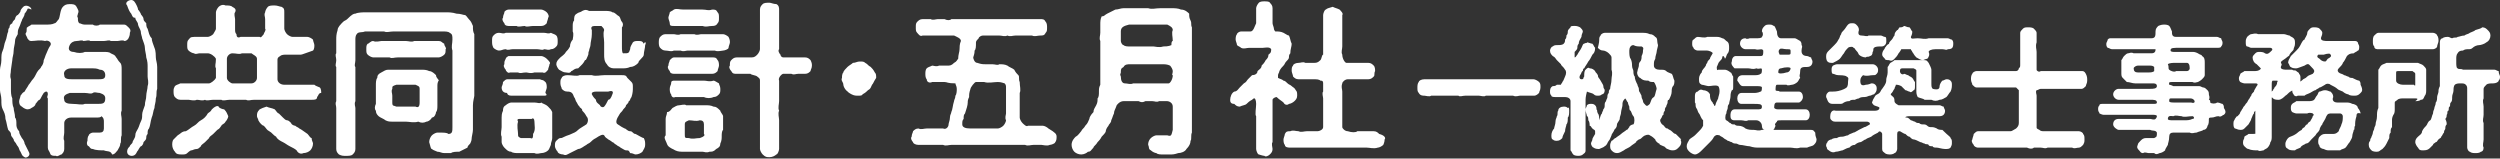 <?xml version="1.0" encoding="utf-8"?>
<!-- Generator: Adobe Illustrator 26.4.1, SVG Export Plug-In . SVG Version: 6.00 Build 0)  -->
<svg version="1.1" id="レイヤー_1" xmlns="http://www.w3.org/2000/svg" xmlns:xlink="http://www.w3.org/1999/xlink" x="0px"
	 y="0px" viewBox="0 0 182.9 11.6" style="enable-background:new 0 0 182.9 11.6;" xml:space="preserve">
<rect x="0" y="0" width="182.9" height="11.6" fill="#333333" stroke="none"/>
<style type="text/css">
	.st0{fill:#FFFFFF;}
</style>
<g>
	<path class="st0" d="M1.8,10.5c0.1,0.2,0.2,0.4,0.3,0.6c0.2,0.3-0.2,0.5-0.3,0.4c-0.2-0.1-0.2-0.2-0.3-0.4
		c-0.1-0.1-0.1-0.3-0.2-0.4c-0.1-0.1-0.1-0.2-0.2-0.3C1.1,10.4,1,10.3,1,10.2C0.9,10,0.8,10,0.8,9.8c0-0.1-0.1-0.2-0.2-0.3
		C0.5,9.2,0.5,9,0.4,8.7c0-0.3-0.1-0.5-0.2-0.7C0.1,7.8,0.1,7.6,0.1,7.3C0.1,7,0,6.8,0,6.6c0-0.3,0-0.5,0-0.8c0-0.2,0-0.4,0-0.7
		c0-0.2,0.1-0.4,0.1-0.7c0-0.3,0-0.5,0.1-0.7c0.1-0.2,0.1-0.5,0.2-0.7c0.1-0.2,0.1-0.5,0.2-0.7c0-0.1,0-0.2,0.1-0.3
		c0-0.1,0-0.2,0.2-0.3c0-0.1,0.1-0.2,0.2-0.3c0-0.1,0.1-0.3,0.2-0.3c0,0,0.2-0.2,0.2-0.3c0-0.1,0.2-0.3,0.2-0.3
		c0.2-0.2,0.6,0,0.6,0.2C2.1,0.6,2,0.6,2,0.7C1.9,0.9,1.8,1,1.8,1C1.8,1.2,1.6,1.4,1.6,1.5C1.5,1.7,1.5,1.8,1.4,2S1.3,2.3,1.3,2.5
		C1.2,2.7,1.1,2.8,1.1,3C1.1,3.2,1,3.5,1,3.7c0,0.3-0.1,0.5-0.1,0.7L0.8,5.1c0,0.3-0.1,0.4,0,0.7c0,0.3,0,0.5,0,0.7
		c0,0.2,0,0.5,0.1,0.7c0,0.2,0,0.5,0.1,0.7c0,0.2,0.1,0.4,0.1,0.7c0.1,0.1,0.1,0.3,0.1,0.5c0,0.1,0,0.3,0.2,0.5
		c0,0.2,0.1,0.3,0.2,0.5C1.7,10.2,1.8,10.4,1.8,10.5z M9.1,3C9,2.9,8.7,3,8.6,3c-0.2,0-0.3,0-0.5,0C8,2.9,7.8,3,7.6,3
		c-0.1,0-0.4,0-0.5,0C7,3,6.8,3,6.6,3C6.5,2.9,6.3,3,6.1,3C6,2.9,5.8,3,5.6,3C5.4,3,5.2,3.1,5.1,3.3C4.9,3.7,5.2,3.8,5.4,3.8
		c0.3,0.1,0.6,0.1,0.8,0c0.2,0,0.4,0,0.7,0c0.2,0,0.5,0,0.7,0c0.2,0,0.4,0,0.5,0.1C8.3,4,8.4,4,8.5,4.2c0.1,0.1,0.1,0.2,0.3,0.4
		c0.1,0.1,0.1,0.3,0.1,0.5c0,0.2,0,0.4,0,0.6c0,0.1,0,0.3,0,0.6c0,0.2,0,0.4,0,0.6c0,0.1,0,0.4,0,0.6c0,0.3,0,0.4,0,0.6
		c-0.1,0.2,0,0.4,0,0.6c0,0.2,0,0.3,0,0.6c0,0.1,0,0.4,0,0.6c-0.1,0.2,0,0.5-0.1,0.6c0,0.2-0.1,0.3-0.2,0.5
		c-0.1,0.1-0.2,0.3-0.4,0.3C8.1,11,7.8,11.1,7.6,11c-0.2,0-0.6,0-0.8-0.1c-0.2,0-0.2-0.1-0.3-0.2c-0.1,0-0.2-0.2-0.1-0.4
		c0-0.1,0-0.3,0.1-0.4c0-0.1,0.2-0.2,0.3-0.2c0.2,0,0.4,0,0.5,0c0.2,0,0.3-0.1,0.3-0.3c0-0.1,0-0.3,0-0.5c0-0.1,0-0.3-0.2-0.4
		C7.4,8.6,7.2,8.6,7,8.6c-0.4,0-0.6,0-0.9,0c-0.3,0-0.6,0-0.9,0C4.9,8.6,4.7,8.8,4.7,9c0,0.3,0,0.5,0,0.7c0,0.2-0.1,0.4,0,0.6
		c0,0.2,0,0.4,0,0.6c0,0.2-0.1,0.3-0.2,0.4c-0.1,0-0.3,0.2-0.4,0.1c-0.2,0-0.3,0-0.4-0.1C3.6,11,3.5,11,3.5,10.8c0-0.2,0-0.4,0-0.6
		c0-0.2,0-0.3,0-0.6c0-0.2,0-0.4,0-0.6c0-0.2,0-0.4,0-0.6c0-0.2,0-0.4,0-0.6c0-0.2,0-0.3,0-0.6c-0.1-0.1,0-0.2,0-0.3
		c0-0.3-0.2-0.2-0.3-0.1C3,7.1,3,7.2,2.9,7.3c-0.1,0-0.2,0.2-0.3,0.3c0,0.1-0.1,0.2-0.3,0.3C2.3,7.9,2.2,8,2,8
		C1.9,8,1.7,7.9,1.6,7.8C1.4,7.7,1.4,7.5,1.4,7.4c0-0.1,0.1-0.3,0.1-0.4c0.1-0.1,0.1-0.2,0.3-0.3C1.9,6.5,2,6.4,2.1,6.2
		c0.1-0.1,0.2-0.3,0.3-0.4c0.1-0.1,0.2-0.3,0.3-0.5C2.8,5.1,3,5,3,4.9c0.1-0.1,0.2-0.3,0.2-0.5c0.1-0.2,0.1-0.3,0.2-0.5
		c0.1-0.2,0.1-0.3,0.3-0.6C3.8,3.1,3.5,2.9,3.3,3C2.9,2.9,2.6,3,2.3,3C2.1,3,2.1,2.9,2,2.8c0-0.1-0.2-0.3-0.1-0.4S1.9,2,2,2
		c0.1-0.1,0.2-0.1,0.3-0.2c0.2,0,0.4,0,0.5,0c0.1,0,0.4,0,0.5,0c0.3,0,0.5,0,0.7-0.1c0.1,0,0.2-0.2,0.3-0.3c0.1-0.2,0.1-0.7,0.3-0.9
		c0.1-0.1,0.2-0.2,0.5-0.2c0.2,0,0.4,0,0.5,0.2C5.7,0.7,5.8,0.8,5.7,1c0,0.1-0.1,0.2,0,0.3c0,0.2,0,0.3,0.1,0.4
		C5.9,1.7,6,1.8,6.2,1.8c0.2,0,0.4,0,0.6,0c0.1,0.1,0.4,0.1,0.5,0c0.3,0,0.6,0,0.9,0c0.3,0,0.7,0,0.9,0c0.1,0,0.2,0.1,0.3,0.2
		c0.1,0.1,0.2,0.2,0.1,0.4c0,0.1,0,0.2-0.1,0.4C9.4,2.8,9.3,3,9.1,3z M5.1,6.8C4.8,6.9,4.6,7,4.7,7.3c0,0.2,0.2,0.3,0.6,0.3
		c0.4,0,0.7,0.1,0.9,0c0.3,0,0.5,0,0.9,0c0.4,0,0.6,0,0.6-0.4c0-0.2-0.1-0.3-0.4-0.4c-0.2,0-0.4-0.1-0.5,0c-0.2,0.1-0.3,0-0.6,0
		c-0.2,0-0.4,0-0.6,0C5.4,6.8,5.2,6.8,5.1,6.8z M5.2,5C4.9,5,4.6,5.2,4.7,5.5c0,0.3,0.3,0.3,0.7,0.3c0.4,0,0.5,0,0.8,0
		c0.3,0,0.5,0,0.9,0c0.4,0,0.6,0,0.6-0.3c0-0.2-0.1-0.4-0.4-0.4C7.1,5,6.9,5,6.8,5C6.5,5,6.4,5,6.2,5C6,5,5.7,5,5.6,5
		C5.4,5,5.3,5,5.2,5z M11.5,6.5c-0.1,0.3,0,0.4-0.1,0.7c0,0.3-0.1,0.5-0.1,0.7c-0.1,0.2-0.1,0.5-0.2,0.7C11,8.9,11,9.2,10.9,9.4
		c-0.1,0.1-0.1,0.2-0.1,0.4c-0.1,0.1-0.1,0.2-0.1,0.3c0,0.1-0.1,0.2-0.2,0.3c0,0.1-0.1,0.3-0.2,0.3c-0.1,0.1-0.2,0.3-0.2,0.3
		c-0.1,0.1-0.1,0.2-0.2,0.3c-0.2,0.2-0.6,0.1-0.6-0.2c0-0.2,0.1-0.3,0.2-0.4c0-0.1,0.2-0.2,0.2-0.3c0-0.1,0.2-0.3,0.2-0.5
		c0-0.2,0.1-0.3,0.2-0.5c0.1-0.2,0.1-0.3,0.2-0.5c0.1-0.2,0.1-0.3,0.1-0.5c0-0.2,0.1-0.4,0.2-0.7c0-0.3,0.1-0.4,0.1-0.7
		c0-0.2,0.1-0.5,0.1-0.7c0.1-0.3,0-0.5,0-0.7c0-0.2,0-0.4,0-0.7c0-0.2,0-0.4-0.1-0.7c0-0.2-0.1-0.5-0.1-0.7c0-0.2-0.1-0.4-0.2-0.7
		c0-0.1-0.1-0.3-0.1-0.5c0-0.1-0.2-0.4-0.2-0.5c0-0.2-0.2-0.3-0.2-0.5C9.7,1.3,9.7,1.2,9.6,1C9.5,0.9,9.4,0.7,9.3,0.4
		C9.1,0.2,9.4,0,9.6,0C9.8,0,9.9,0.2,10,0.4c0.1,0.2,0.1,0.3,0.1,0.3c0.1,0.1,0.2,0.3,0.2,0.3c0,0.1,0.2,0.2,0.2,0.4
		c0,0.1,0.1,0.2,0.2,0.3c0,0.1,0,0.3,0.1,0.4c0.1,0.3,0.1,0.5,0.3,0.7c0,0.2,0.1,0.4,0.2,0.7c0.1,0.2,0.1,0.6,0.1,0.7
		c0,0.2,0.1,0.4,0.1,0.7c0,0.3,0,0.5,0,0.8C11.5,6,11.5,6.2,11.5,6.5z"/>
	<path class="st0" d="M23.2,7.1c0,0.2-0.2,0.2-0.4,0.2c-0.3,0-0.4,0-0.6,0c-0.3,0-0.4,0-0.6,0c-0.2,0-0.4,0-0.6,0
		c-0.2,0-0.4,0-0.6,0c-0.2,0-0.4,0-0.6,0c-0.3,0-0.4,0-0.6,0c-0.2,0-0.5,0-0.6,0c-0.3,0-0.4,0.1-0.6,0c-0.2,0-0.4,0-0.6,0
		c-0.2,0-0.5,0-0.6,0c-0.2,0-0.5,0.1-0.6,0c-0.3,0-0.4,0-0.6,0c-0.2,0-0.5,0.1-0.6,0c-0.2,0.1-0.4,0-0.6,0c-0.2,0.1-0.5,0-0.6,0
		c-0.2,0-0.5,0-0.6,0c-0.2,0-0.3-0.1-0.4-0.2c-0.1-0.1-0.1-0.3-0.1-0.4c0-0.2,0-0.2,0.1-0.4c0.1-0.1,0.2-0.1,0.4-0.2
		c0.2,0,0.4,0,0.7,0c0.2,0,0.5,0,0.6,0c0.2,0,0.4,0,0.8,0c0.1,0,0.4-0.2,0.5-0.4c0-0.3,0-0.4,0-0.7c-0.1-0.2,0-0.3,0-0.7
		c-0.1-0.2-0.4-0.4-0.6-0.4c-0.3,0-0.4,0-0.6,0c-0.1,0-0.3,0.1-0.4,0c-0.1,0-0.3-0.1-0.4-0.2c-0.1-0.1-0.1-0.2-0.1-0.4
		c0-0.2,0-0.3,0.1-0.4c0.1-0.1,0.1-0.2,0.4-0.2c0.2,0,0.3,0,0.4,0c0.2,0,0.3,0,0.6,0c0.1,0,0.3-0.1,0.4-0.2c0.1-0.2,0.2-0.3,0.2-0.4
		c0-0.3,0-0.5,0-0.7c0-0.1,0-0.3,0-0.5c0-0.1,0.1-0.3,0.2-0.4s0.3-0.2,0.5-0.1c0.2,0,0.4,0,0.5,0.1c0.2,0.1,0.3,0.2,0.2,0.4
		c-0.1,0.1,0,0.4,0,0.5c0,0.2,0,0.4,0,0.7c0,0.2,0,0.3,0.1,0.4c0,0.2,0.1,0.3,0.3,0.2c0.3,0,0.5,0,0.7,0c0.1,0,0.4,0,0.7,0
		c0.1,0.1,0.2-0.1,0.3-0.2c0-0.1,0.2-0.3,0.1-0.4c0-0.3,0-0.5,0-0.7c0-0.2-0.1-0.3,0-0.5c0-0.1,0.1-0.3,0.2-0.4
		c0.1-0.1,0.3-0.1,0.5-0.1c0.2,0,0.4,0.1,0.5,0.1c0.2,0.1,0.2,0.2,0.2,0.4c0,0.1,0,0.3,0,0.5c0,0.2,0,0.3,0,0.7
		c0,0.1,0.1,0.3,0.2,0.4c0.1,0.1,0.3,0.2,0.4,0.2c0.2,0,0.5,0,0.6,0c0.2,0,0.3,0,0.5,0c0.1,0,0.3,0.1,0.4,0.2c0,0.1,0.1,0.3,0.1,0.4
		c0,0.1,0,0.3-0.1,0.4C22.3,3.9,22.1,4,22,4c-0.1,0-0.3,0-0.5,0c-0.2,0-0.4,0-0.6,0c-0.1,0-0.3,0-0.4,0.1c-0.2,0.1-0.2,0.2-0.2,0.3
		c0,0.3,0,0.5,0,0.7c0,0.2,0,0.3,0,0.7c0,0.2,0.2,0.4,0.5,0.4c0.4,0,0.6,0,0.8,0c0.2,0,0.4,0,0.7,0c0.2,0,0.4,0,0.7,0
		c0.1,0.1,0.2,0.1,0.4,0.2c0.1,0.1,0.1,0.3,0.1,0.4C23.3,6.8,23.3,7,23.2,7.1z M16.7,8.5c0,0.1-0.1,0.3-0.2,0.4
		c-0.1,0.2-0.3,0.2-0.3,0.3c-0.1,0.1-0.1,0.2-0.3,0.3c-0.1,0.1-0.2,0.2-0.3,0.3c-0.1,0.1-0.3,0.2-0.3,0.3c-0.1,0.1-0.2,0.2-0.3,0.3
		c-0.1,0.1-0.3,0.2-0.3,0.3c-0.1,0.1-0.2,0.2-0.3,0.2C14.2,10.9,14.1,11,14,11c-0.1,0-0.3,0.2-0.3,0.2c-0.1,0.1-0.2,0.1-0.4,0.1
		c-0.2,0-0.4,0-0.5-0.2c-0.1-0.1-0.2-0.3-0.2-0.5c0-0.1,0-0.3,0.1-0.4c0.1-0.1,0.2-0.2,0.3-0.3c0.2-0.1,0.3-0.3,0.6-0.3
		c0.2-0.1,0.4-0.3,0.6-0.4c0.2-0.1,0.3-0.3,0.5-0.4c0.2-0.1,0.4-0.3,0.5-0.5c0.1-0.1,0.2-0.1,0.3-0.3c0.2-0.2,0.4-0.3,0.5-0.2
		C16,7.9,16.3,8,16.4,8C16.6,8.2,16.6,8.3,16.7,8.5z M18.8,4.3c0-0.2-0.3-0.3-0.4-0.4c-0.4,0-0.6,0-0.7,0c-0.2,0.1-0.4,0-0.7,0
		c-0.2,0-0.4,0.2-0.4,0.4c0,0.3,0,0.5,0,0.7c0,0.1,0,0.4,0,0.7c0,0.2,0.3,0.4,0.4,0.4c0.3,0,0.5,0,0.7,0c0.2,0,0.3,0,0.7,0
		c0.2,0,0.4-0.2,0.4-0.4c0-0.3,0-0.5,0-0.7C18.8,4.9,18.8,4.7,18.8,4.3z M22.8,10.1c0,0.2,0.1,0.3,0.1,0.4c0,0.2-0.1,0.4-0.2,0.5
		c-0.1,0.1-0.3,0.2-0.5,0.2c-0.2,0.1-0.4,0-0.5-0.2c-0.1-0.1-0.3-0.2-0.5-0.3c-0.2-0.1-0.3-0.2-0.5-0.3c-0.2-0.1-0.4-0.2-0.5-0.4
		c-0.2-0.1-0.3-0.3-0.5-0.4c-0.2-0.1-0.2-0.2-0.4-0.4C19.2,9.2,19,9,18.9,8.8c0-0.1-0.1-0.2-0.1-0.3c0-0.2,0-0.3,0.2-0.5
		c0.2-0.1,0.2-0.1,0.5-0.2c0.2,0.1,0.4,0.1,0.6,0.2c0.1,0.1,0.2,0.3,0.3,0.3c0,0,0.2,0.2,0.3,0.3c0.1,0.1,0.2,0.2,0.3,0.2
		c0.1,0,0.2,0.1,0.3,0.2c0,0.1,0.2,0.2,0.3,0.2c0.1,0.1,0.2,0.1,0.3,0.2c0.2,0.1,0.3,0.2,0.6,0.4C22.6,9.9,22.7,10.1,22.8,10.1z"/>
	<path class="st0" d="M34.6,7.7c0,0.3,0,0.6,0,0.9c0,0.3,0,0.6,0,0.9c0,0.2-0.1,0.5-0.1,0.7c0,0.1-0.1,0.3-0.1,0.3
		c-0.1,0.1-0.2,0.2-0.2,0.3c-0.2,0.1-0.4,0.2-0.6,0.3c-0.2,0-0.5,0-0.6,0.1c-0.2,0-0.4,0-0.5,0c-0.2,0-0.3-0.1-0.5-0.1
		c-0.2-0.1-0.3-0.1-0.4-0.2c-0.1,0-0.1-0.2-0.2-0.5c0-0.2,0.1-0.4,0.2-0.5c0.1-0.1,0.3-0.2,0.4-0.2c0.5,0,0.7,0,0.8,0.1
		c0.3,0,0.3-0.2,0.3-0.5c0-0.3,0-0.5,0-0.8c0-0.3,0-0.5,0-0.8c0-0.2,0-0.5,0-0.8c0-0.2,0-0.5,0-0.8c0-0.2,0-0.6,0-0.8
		c0-0.3,0-0.5,0-0.8c0-0.3,0-0.5,0-0.8c-0.1-0.3,0-0.5,0-0.8c0-0.3,0-0.4-0.2-0.5c-0.1-0.1-0.3-0.1-0.6-0.1c-0.2,0-0.4,0-0.7,0
		c-0.3,0-0.4,0-0.7,0c-0.2,0-0.4,0-0.7,0c-0.3,0-0.4,0-0.7,0c-0.3,0-0.5,0-0.7,0c-0.3,0-0.5,0.1-0.7,0c-0.2,0-0.5,0-0.7,0
		c-0.2,0-0.5,0-0.7,0c-0.2,0.1-0.5,0-0.6,0.2c-0.1,0.1-0.1,0.3-0.1,0.4c0,0.1,0,0.4,0,0.5c0,0.2,0,0.3,0,0.5c0,0.2,0,0.4,0,0.5
		c0,0.2-0.1,0.4,0,0.5c0,0.2,0,0.4,0,0.5c0,0.2,0,0.3,0,0.5c0,0.1,0,0.3,0,0.5c0,0.2,0,0.4,0,0.5c0,0.2,0,0.3,0,0.5
		c-0.1,0.2,0,0.4,0,0.5c0,0.1,0,0.3,0,0.5c0,0.2,0,0.4,0,0.5c0,0.2,0,0.3,0,0.5c0,0.1,0,0.4,0,0.5c0,0.1,0,0.4,0,0.5
		c0,0.2,0,0.3,0,0.5c0,0.2-0.1,0.3-0.2,0.4c-0.1,0.1-0.3,0.1-0.5,0.1c-0.2,0-0.3,0-0.5-0.1c-0.1-0.1-0.2-0.2-0.2-0.4
		c0-0.2,0-0.3,0-0.5c0-0.2,0-0.3,0-0.5c0-0.2,0-0.3,0-0.5c0-0.2,0-0.3,0-0.5c0-0.2,0-0.4,0-0.5c0-0.1,0-0.3,0-0.5
		c0-0.2-0.1-0.3,0-0.5c0-0.2,0-0.3,0-0.5c0-0.2,0-0.4,0-0.5c0-0.2,0-0.3,0-0.5c0-0.2,0-0.3,0-0.5c0-0.1,0-0.3,0-0.5
		c-0.1-0.1,0-0.3,0-0.5c0-0.2-0.1-0.4,0-0.5c0-0.1,0-0.3,0-0.5c0-0.2,0-0.4,0-0.5c0-0.2,0-0.4,0.1-0.7c0-0.2,0.2-0.4,0.4-0.6
		c0.1-0.1,0.2-0.1,0.3-0.2C25.8,1,25.9,1,26,1c0.2-0.1,0.6-0.1,0.8-0.1c0.2,0,0.4,0,0.7,0c0.2,0,0.5,0,0.7,0c0.2,0,0.5,0,0.7,0
		c0.2,0,0.5,0,0.8,0c0.2,0,0.5,0,0.7,0c0.2,0,0.5,0,0.8,0c0.2,0,0.5,0,0.7,0c0.2,0,0.5,0,0.7,0c0.2,0,0.5,0,0.8,0.1
		C33.7,1,33.9,1.1,34,1.1c0.1,0,0.2,0.2,0.3,0.3c0.2,0.2,0.2,0.3,0.3,0.5c0,0.3,0,0.4,0.1,0.6c0,0.3,0,0.6,0,0.9c0,0.3,0,0.5,0,0.9
		c0,0.3,0,0.6,0,0.9c0,0.3,0,0.6,0,0.9c0,0.3,0,0.6,0,0.9C34.7,7.1,34.6,7.4,34.6,7.7z M27.3,4.2c-0.1,0-0.3-0.1-0.4-0.2
		c-0.1-0.1-0.1-0.2-0.1-0.4c0-0.2,0-0.3,0.1-0.4C27,3.2,27.1,3,27.3,3c0.2,0.1,0.5,0,0.6,0c0.2,0,0.4,0,0.6,0c0.2,0,0.4,0,0.6,0
		c0.1,0,0.4,0,0.6,0c0.2,0,0.4,0.1,0.6,0c0.2,0,0.3,0,0.6,0c0.3,0,0.4,0,0.6,0c0.2,0,0.4,0,0.6,0c0.2,0,0.2,0.1,0.4,0.2
		c0,0.2,0.2,0.3,0.1,0.4c0,0.2,0,0.3-0.1,0.4c-0.1,0.1-0.3,0.2-0.4,0.2c-0.2,0-0.4,0-0.6,0c-0.2,0-0.4,0-0.6,0c-0.2,0-0.4,0-0.6,0
		c-0.2,0-0.5,0-0.6,0c-0.2,0-0.5,0-0.6,0c-0.3,0-0.4,0.1-0.6,0c-0.2,0-0.4,0-0.6,0C27.7,4.2,27.5,4.2,27.3,4.2z M31.2,8.9
		c-0.2,0.1-0.4,0.1-0.6,0c-0.3,0.1-0.7,0-0.9,0c-0.3,0-0.6,0-0.9,0c-0.3,0-0.4,0-0.6-0.1c-0.1-0.1-0.4-0.2-0.5-0.3
		c-0.1-0.1-0.2-0.2-0.2-0.4c-0.1-0.1-0.1-0.3,0-0.5c0-0.3,0-0.5,0-0.7c0-0.2,0-0.4,0-0.7c0-0.1,0-0.4,0.1-0.5c0-0.2,0.1-0.3,0.3-0.4
		c0.2-0.1,0.3-0.2,0.5-0.2c0.1,0,0.4,0,0.6,0c0.3,0,0.6,0,0.9,0c0.3,0,0.6,0,0.9,0c0.2,0,0.4,0,0.6,0.1c0.2,0,0.4,0.2,0.5,0.3
		c0,0.2,0.2,0.3,0.2,0.4C32,6,32,6.2,32,6.3c0,0.2,0,0.5,0,0.7c0,0.3,0,0.5,0,0.7c0,0.2,0,0.4-0.1,0.5c0,0.1-0.1,0.4-0.3,0.4
		C31.5,8.8,31.3,8.9,31.2,8.9z M30.7,7c0-0.2,0-0.3,0-0.5c0-0.2-0.1-0.2-0.3-0.3c-0.2,0-0.4,0-0.7,0c-0.2,0-0.5,0-0.7,0
		c-0.3,0.1-0.3,0.1-0.3,0.3c-0.1,0.2,0,0.3,0,0.5c0,0.2,0,0.4,0,0.5c0,0.3,0.1,0.2,0.3,0.3c0.2,0,0.4,0,0.7,0s0.4,0,0.7,0
		c0.2,0.1,0.3,0,0.3-0.3C30.7,7.4,30.7,7.1,30.7,7z"/>
	<path class="st0" d="M36.5,3.7c-0.1,0-0.3-0.1-0.4-0.2C36,3.3,36,3.2,36,3c0-0.2,0-0.3,0.1-0.4c0.1-0.1,0.2-0.2,0.4-0.2
		c0.2,0,0.3,0.1,0.5,0c0.2,0,0.4,0,0.5,0c0.3,0,0.6,0,0.9,0c0.3,0,0.6,0,0.9,0c0.2,0,0.3,0,0.5,0c0.2,0,0.3,0.1,0.5,0
		c0.2,0.1,0.3,0.1,0.4,0.2c0.1,0.1,0.1,0.3,0.1,0.4c0,0.2,0,0.3-0.1,0.4c-0.1,0.1-0.2,0.2-0.4,0.2c-0.2,0.1-0.3,0-0.5,0
		c-0.1,0.1-0.3,0-0.5,0c-0.4,0-0.7,0-0.9,0c-0.3,0-0.7,0-0.9,0c-0.2,0-0.3,0.1-0.5,0C36.8,3.6,36.7,3.7,36.5,3.7z M40.4,10.1
		c0,0.2-0.1,0.3-0.1,0.5c-0.1,0.2-0.1,0.3-0.2,0.4c-0.1,0.1-0.3,0.2-0.5,0.2c-0.1,0-0.3,0.1-0.5,0c-0.3,0-0.4,0-0.6,0
		c-0.2,0-0.4,0-0.6,0c-0.1,0-0.4,0-0.5-0.1c-0.2,0-0.3-0.1-0.5-0.3c-0.1-0.1-0.2-0.3-0.2-0.4c0-0.2,0-0.3,0-0.4
		c-0.1-0.2,0-0.5,0-0.7c0-0.2,0-0.5,0-0.7c0-0.1,0-0.3,0.1-0.5c0-0.1,0-0.3,0.2-0.4c0.1-0.1,0.3-0.2,0.4-0.2c0.2,0,0.4,0,0.5,0
		c0.2,0,0.4,0,0.6,0c0.2,0,0.4,0,0.6,0c0.2,0,0.4,0.1,0.5,0c0.1,0.1,0.3,0.1,0.5,0.3C40.3,8,40.3,8,40.4,8.2c0,0.1,0,0.3,0,0.4
		c0,0.2,0,0.5,0,0.7C40.4,9.6,40.4,9.9,40.4,10.1z M40.2,4.7c0,0.1-0.1,0.3-0.1,0.4c-0.1,0.1-0.2,0.3-0.4,0.2c-0.2,0-0.5,0-0.6,0
		c-0.3,0.1-0.5,0-0.6,0c-0.3,0-0.4,0.1-0.6,0c-0.3,0-0.5,0-0.6,0c-0.1,0.1-0.3-0.1-0.3-0.2c-0.1-0.1-0.2-0.3-0.1-0.4
		c0-0.2,0-0.2,0.1-0.4C37,4.3,37,4.2,37.2,4.1c0.3,0,0.4,0,0.6,0c0.2,0,0.4,0,0.6,0c0.2,0,0.4,0,0.6,0c0.2,0,0.5,0,0.6,0
		c0.1,0,0.3,0.1,0.4,0.2C40.2,4.5,40.3,4.6,40.2,4.7z M36.9,1.7c-0.1-0.1-0.2-0.3-0.1-0.4c0-0.2,0.1-0.3,0.1-0.4
		c0-0.1,0.2-0.2,0.3-0.2c0.2,0,0.4,0,0.6,0c0.2,0,0.4,0,0.6,0c0.2,0,0.4,0,0.6,0c0.3,0,0.4,0,0.6,0c0.1,0,0.3,0.1,0.4,0.2
		c0.1,0.1,0.2,0.3,0.1,0.4c0,0.1-0.1,0.3-0.1,0.4c-0.1,0.1-0.2,0.2-0.4,0.2c-0.2,0-0.5,0-0.6,0c-0.2,0-0.5,0.1-0.6,0
		c-0.2,0-0.5,0.1-0.6,0c-0.2,0-0.5,0-0.6,0C37,1.9,36.9,1.8,36.9,1.7z M36.7,6.4c0-0.1,0.1-0.2,0.1-0.4c0.1-0.1,0.2-0.2,0.3-0.2
		c0.2,0,0.4,0,0.6,0c0.2,0,0.4,0,0.6,0c0.2,0,0.4,0,0.6,0c0.2,0,0.4,0,0.6,0c0.2,0.1,0.2,0,0.4,0.2c0.1,0.1,0.1,0.3,0.1,0.4
		c0,0.1-0.1,0.3-0.1,0.4C40.1,7,39.9,7,39.8,7c-0.3,0-0.4,0-0.6,0c-0.2,0-0.4,0-0.6,0c-0.2,0-0.4,0-0.6,0c-0.2,0-0.4,0-0.6,0
		c-0.2,0-0.3-0.1-0.3-0.2C36.8,6.8,36.7,6.6,36.7,6.4z M39.1,8.9c0-0.2-0.1-0.3-0.2-0.2c-0.2,0-0.5,0-0.8,0c-0.2,0-0.3,0-0.2,0.2
		c-0.1,0.3,0,0.7,0,0.9c0,0.2,0,0.2,0.2,0.3c0.3,0,0.5,0,0.7,0c0.2,0.1,0.2-0.1,0.2-0.3C39.2,9.5,39.1,9.2,39.1,8.9z M47.2,10.6
		c0,0.2-0.1,0.3-0.2,0.5c-0.1,0.1-0.3,0.2-0.5,0.2c-0.1,0-0.2-0.1-0.4-0.1C46,11,46,11,45.8,11c-0.1,0-0.2-0.1-0.4-0.2
		c-0.1-0.1-0.2-0.1-0.3-0.2c-0.2-0.1-0.2-0.2-0.3-0.2c-0.1-0.1-0.3-0.2-0.3-0.2c-0.1-0.1-0.2-0.1-0.3-0.3c-0.1-0.1-0.3,0-0.6,0.2
		c-0.2,0.1-0.3,0.2-0.4,0.3c-0.1,0.1-0.2,0.1-0.3,0.2c-0.2,0.1-0.4,0.3-0.6,0.3c-0.2,0.1-0.4,0.2-0.6,0.3c-0.2,0.1-0.3,0.2-0.5,0.1
		c-0.2,0-0.4-0.1-0.4-0.2c-0.1-0.1-0.2-0.3-0.2-0.4c0-0.2,0-0.3,0.1-0.4c0.1-0.1,0.2-0.2,0.3-0.2c0.1,0,0.1,0,0.3-0.1
		c0.2-0.1,0.3-0.1,0.5-0.2c0.2-0.1,0.3-0.1,0.5-0.3c0.1-0.1,0.3-0.2,0.6-0.4c0.1-0.1,0.2-0.4,0-0.6c-0.1-0.2-0.2-0.3-0.3-0.4
		c0-0.2-0.2-0.2-0.2-0.3c-0.1-0.1-0.1-0.1-0.2-0.3c-0.1-0.1-0.1-0.3-0.2-0.4c-0.1-0.3-0.2-0.4-0.5-0.4c-0.2,0-0.3-0.1-0.4-0.2
		c0-0.1-0.1-0.2-0.1-0.4c0-0.2,0-0.3,0.1-0.4c0-0.1,0.2-0.2,0.4-0.2c0.4,0,0.7,0.1,0.9,0c0.3,0,0.6,0,0.9,0c0.3,0.1,0.6,0,0.9,0
		c0.3,0,0.5,0,0.9,0c0.1,0,0.3,0,0.4,0c0.2,0,0.3,0,0.4,0.2C46,5.8,46.1,5.9,46.2,6c0.1,0.1,0.1,0.2,0.1,0.4c0,0.2,0,0.4-0.1,0.7
		c-0.1,0.1-0.1,0.3-0.2,0.3c0,0.1-0.1,0.2-0.2,0.3c0,0.1-0.1,0.2-0.2,0.3c-0.1,0.2-0.2,0.2-0.3,0.4C45.1,8.7,45,9,45.2,9.1
		c0.3,0.2,0.3,0.2,0.5,0.3c0.1,0,0.2,0.2,0.4,0.2c0.2,0,0.2,0.2,0.4,0.2c0.2,0.1,0.5,0.3,0.6,0.3C47.2,10.3,47.2,10.4,47.2,10.6z
		 M47.2,3.3c0,0.2-0.1,0.5-0.1,0.7c0,0.1-0.1,0.2-0.2,0.3c-0.1,0.1-0.2,0.2-0.2,0.3c-0.2,0.2-0.4,0.3-0.6,0.3
		c-0.2,0.1-0.4,0.1-0.6,0.1c-0.2,0-0.4,0-0.6,0c-0.2,0-0.4-0.1-0.5-0.3c-0.2-0.2-0.2-0.5-0.2-0.7c0-0.3,0-0.5,0-0.9
		c0-0.3-0.1-0.6,0-0.9c0-0.1-0.1-0.2-0.2-0.3c-0.2,0-0.3,0-0.5,0c-0.2,0-0.3,0.1-0.2,0.3c0,0.1,0,0.2,0,0.3c0,0.3-0.1,0.6-0.1,0.8
		c0,0.1-0.1,0.3-0.1,0.4c-0.1,0.2,0,0.2-0.1,0.4c-0.1,0.2-0.1,0.3-0.2,0.3c-0.1,0.2-0.2,0.3-0.2,0.3c-0.1,0.1-0.2,0.2-0.3,0.3
		C42,5,41.9,5.2,41.8,5.2c-0.1,0.2-0.3,0.1-0.4,0.1c-0.2,0-0.3-0.1-0.5-0.2c-0.1-0.1-0.2-0.3-0.2-0.4c0-0.2,0.1-0.3,0.3-0.5
		c0.1-0.1,0.3-0.2,0.4-0.4c0.1-0.1,0.2-0.2,0.3-0.4c0-0.2,0.1-0.4,0.2-0.5c0-0.1,0.1-0.4,0-0.6c0-0.2,0-0.3,0-0.4
		c0-0.1,0-0.3,0.1-0.4C42,1.3,42,1.1,42.2,1c0.1-0.1,0.3-0.1,0.4-0.2c0.2-0.1,0.3-0.1,0.5,0c0.1,0,0.4,0,0.6,0c0.2,0,0.3,0,0.6,0
		c0.1,0,0.4,0,0.5,0.1c0.2,0,0.3,0.2,0.5,0.3c0.1,0.1,0.1,0.3,0.2,0.4c0.1,0.1,0.1,0.3,0,0.4c0,0.3,0,0.6,0,0.9c0,0.2,0,0.3,0,0.5
		c0,0.2,0,0.5,0.1,0.5c0.4,0,0.4,0,0.5-0.3c0-0.2,0.1-0.3,0.2-0.5c0.1-0.1,0.2-0.1,0.4-0.1c0.2,0,0.3,0,0.4,0.2
		C47.2,3,47.3,3.1,47.2,3.3z M44.8,6.9c0.1-0.2,0-0.3-0.3-0.2c-0.2,0-0.5,0-0.7,0c-0.3,0-0.4,0-0.5,0.1c0,0,0,0.1,0,0.1
		c0.1,0.2,0.2,0.3,0.3,0.4c0,0.2,0.2,0.3,0.3,0.4c0,0.1,0.2,0.2,0.3,0.1c0.1-0.1,0.2-0.3,0.3-0.5C44.6,7.3,44.7,7.2,44.8,6.9z"/>
	<path class="st0" d="M53.3,3.5c0,0.1-0.3,0.2-0.4,0.2c-0.1,0-0.4,0.1-0.6,0c-0.2,0-0.4,0-0.5,0c-0.2,0-0.4,0-0.5,0
		c-0.1,0-0.4,0-0.5,0c-0.2,0-0.4,0-0.5,0c-0.1,0-0.3,0.1-0.5,0c-0.2,0-0.3,0-0.5,0c-0.2,0.1-0.4,0-0.6,0c-0.2,0-0.3-0.1-0.4-0.2
		c-0.1-0.1-0.1-0.3-0.1-0.4c0-0.1,0-0.3,0.1-0.4c0.1-0.1,0.2-0.2,0.4-0.2c0.2,0,0.3,0,0.6,0c0.1,0,0.3,0.1,0.5,0c0.2,0,0.3,0,0.5,0
		c0.1,0,0.3,0,0.5,0c0.2,0.1,0.4,0,0.5,0c0.1,0,0.4,0,0.5,0c0.1,0,0.4,0,0.5,0c0.2,0,0.4,0,0.6,0c0.1,0,0.3,0.1,0.4,0.2
		c0.1,0.2,0.1,0.3,0.1,0.4C53.4,3.2,53.3,3.4,53.3,3.5z M52.8,10c0,0.1,0,0.3-0.1,0.5c0,0.2-0.1,0.3-0.3,0.4
		c-0.2,0.2-0.3,0.2-0.5,0.2c-0.2,0.1-0.4,0-0.5,0c-0.3,0-0.5,0-0.7,0c-0.2,0-0.4,0-0.7,0c-0.2,0-0.4,0-0.6-0.1
		c-0.2-0.1-0.4-0.2-0.5-0.3c-0.1-0.1-0.1-0.2-0.2-0.4c-0.1-0.2-0.1-0.3,0-0.4c0-0.2,0-0.3,0-0.6c0-0.2,0-0.3,0-0.6
		c0-0.2,0.1-0.3,0.1-0.5C49,8.2,49.1,8,49.2,7.9c0.2-0.1,0.3-0.2,0.5-0.2c0.1,0,0.4-0.1,0.5,0c0.3,0,0.4,0,0.7,0c0.2,0,0.4,0,0.7,0
		c0.2,0,0.4,0,0.6,0.1c0.2,0,0.3,0.1,0.5,0.3c0,0.1,0.2,0.3,0.2,0.4c0,0.2,0,0.3,0,0.4c0,0.2,0,0.4,0,0.6C52.8,9.6,52.8,9.8,52.8,10
		z M52.6,4.8c0,0.1-0.1,0.3-0.1,0.4c-0.1,0.1-0.2,0.2-0.4,0.2c-0.2,0-0.5,0-0.7,0c-0.3,0-0.4,0-0.7,0c-0.3,0-0.5,0-0.7,0
		c-0.3,0-0.5,0-0.7,0c-0.2,0-0.3-0.1-0.3-0.2c-0.1-0.1-0.2-0.3-0.1-0.4c0-0.2,0.1-0.3,0.1-0.4c0.1-0.1,0.2-0.2,0.3-0.2
		c0.2,0,0.4,0,0.7,0c0.2,0,0.5,0,0.7,0c0.2,0,0.4,0,0.7,0c0.2,0,0.5,0,0.7,0c0.2,0,0.3,0,0.4,0.2C52.6,4.5,52.6,4.7,52.6,4.8z
		 M48.9,1.3c0-0.1,0.1-0.3,0.1-0.4c0.1-0.1,0.2-0.1,0.3-0.2c0.2-0.1,0.4,0,0.7,0c0.2,0,0.4,0,0.7,0c0.3,0,0.4,0,0.7,0
		c0.3,0,0.4,0.1,0.7,0c0.2,0,0.3,0,0.4,0.2c0.1,0.1,0.1,0.2,0.1,0.4c0,0.2,0,0.3-0.1,0.4c-0.1,0.2-0.3,0.2-0.4,0.2
		c-0.3,0-0.4,0.1-0.7,0c-0.2,0-0.4,0-0.7,0c-0.3,0-0.4,0-0.7,0c-0.2,0-0.5,0-0.7,0c-0.2,0-0.3,0-0.3-0.2C49,1.6,48.9,1.4,48.9,1.3z
		 M52.2,5.9c0.1,0,0.2,0.1,0.4,0.2c0,0.1,0.1,0.2,0.1,0.4c0,0.2,0,0.3-0.1,0.4c-0.1,0.1-0.2,0.2-0.4,0.2c-0.2,0.1-0.5,0.1-0.7,0
		c-0.2,0-0.5,0-0.7,0c-0.3,0-0.5,0-0.7,0c-0.2,0-0.5,0-0.7,0c-0.2,0.1-0.3-0.1-0.3-0.2c-0.1-0.1-0.1-0.3-0.1-0.4
		c0-0.2,0.1-0.3,0.1-0.4c0-0.2,0.1-0.2,0.3-0.2c0.2,0,0.4,0,0.7,0c0.3,0,0.5,0,0.7,0c0.2,0,0.4,0,0.7,0C51.7,5.9,51.9,6,52.2,5.9z
		 M51.5,9.8c0-0.3,0-0.4,0-0.7c0-0.2-0.1-0.3-0.3-0.3c-0.3,0.1-0.5,0-0.8,0c-0.2,0.1-0.3,0.1-0.3,0.3c0,0.3,0,0.4,0,0.7
		c0,0.3,0,0.3,0.3,0.3c0.3,0.1,0.5,0,0.8,0C51.5,10,51.6,9.9,51.5,9.8z M59.3,4.4c0.1,0.2,0.1,0.3,0.1,0.4c0,0.2-0.1,0.3-0.1,0.4
		c-0.1,0.1-0.2,0.2-0.4,0.2c-0.2,0-0.4,0-0.5,0c-0.2,0-0.3,0.1-0.5,0c-0.2,0-0.3,0-0.6,0c-0.1,0-0.4,0.3-0.3,0.5c0,0.4,0,0.5,0,0.8
		c0,0.2,0,0.5,0,0.7c0,0.2-0.1,0.5,0,0.7c-0.1,0.2,0,0.5,0,0.7c0,0.3,0,0.5,0,0.7c0,0.2,0,0.4,0,0.7c0,0.3,0,0.5,0,0.7
		c0,0.1-0.1,0.4-0.2,0.4c-0.1,0.1-0.3,0.2-0.5,0.2c-0.2,0-0.3,0-0.5-0.2c-0.1-0.1-0.2-0.3-0.2-0.4c0-0.2,0-0.4,0-0.7
		c0-0.2,0-0.5,0-0.7c0-0.3,0-0.4,0-0.7c0-0.3,0-0.4,0-0.7c0-0.2,0-0.5,0-0.7c0-0.2,0-0.4,0-0.7c0-0.3,0-0.4,0-0.8
		c0-0.2-0.1-0.2-0.2-0.3c-0.1-0.1-0.4-0.1-0.5-0.2c-0.3,0-0.4,0-0.5,0c-0.2,0-0.3,0-0.5,0c-0.2,0-0.3,0-0.4-0.2
		c-0.1-0.1-0.2-0.3-0.1-0.4c0-0.2,0-0.3,0.1-0.4c0.1-0.1,0.2-0.2,0.4-0.2c0.1,0,0.2,0,0.5,0c0.2,0,0.3,0,0.6,0
		c0.2,0,0.3-0.1,0.4-0.2c0.1-0.1,0.2-0.3,0.2-0.4c0-0.3,0-0.4,0-0.6c0-0.1,0-0.3,0-0.5c0-0.2,0-0.5,0-0.9c0-0.2,0-0.6,0-0.9
		c0-0.2,0.1-0.3,0.2-0.4c0.1-0.1,0.3-0.1,0.5-0.1c0.1,0,0.3,0.1,0.5,0.1c0.2,0.1,0.2,0.3,0.2,0.4c0,0.3,0,0.6,0,0.9
		c0,0.3,0,0.6,0,0.9c0,0.1,0,0.3,0,0.5c0,0.1,0,0.4,0,0.6c-0.1,0.1,0,0.3,0.1,0.4c0,0.1,0.1,0.2,0.2,0.2c0.2,0,0.5,0,0.6,0
		c0.2,0,0.4,0,0.5,0c0.1,0,0.4,0,0.5,0C59.1,4.2,59.2,4.3,59.3,4.4z"/>
	<path class="st0" d="M63.8,6.2c-0.1,0.2-0.1,0.3-0.3,0.4c-0.1,0.1-0.2,0.2-0.4,0.3C63.1,7,62.9,7,62.8,7c-0.2,0-0.3,0-0.5-0.1
		c-0.2-0.1-0.3-0.2-0.4-0.3c-0.1-0.1-0.2-0.3-0.2-0.4c0-0.2-0.2-0.3-0.1-0.5c0-0.1,0-0.3,0.1-0.4c0-0.1,0.2-0.3,0.3-0.4
		c0.1-0.1,0.3-0.2,0.4-0.3c0.2,0,0.3-0.1,0.5-0.1c0.2,0,0.3,0,0.4,0.1c0.2,0.1,0.2,0.2,0.4,0.3c0.1,0.1,0.2,0.2,0.3,0.4
		c0.1,0.1,0.1,0.2,0.1,0.4C63.9,6,63.9,6.1,63.8,6.2z"/>
	<path class="st0" d="M77.3,10c0,0.1,0,0.3-0.1,0.4c0,0.1-0.3,0.2-0.4,0.2c-0.2,0.1-0.5,0-0.6,0c-0.2,0-0.4,0-0.6,0
		c-0.2,0-0.4,0.1-0.6,0c-0.3,0-0.4,0-0.6,0c-0.3,0-0.4,0-0.6,0c-0.2,0-0.4,0-0.6,0c-0.2,0-0.4,0-0.6,0c-0.2,0-0.5,0-0.6,0
		c-0.2,0-0.5,0-0.6,0c-0.2,0-0.4,0-0.6,0c-0.2,0-0.4,0-0.6,0c-0.2,0-0.4,0-0.6,0c-0.2,0-0.4,0.1-0.6,0c-0.2,0-0.4,0-0.6,0
		c-0.2,0-0.4,0-0.6,0c-0.2,0-0.4,0-0.6,0c-0.2,0-0.4-0.1-0.4-0.2c-0.1-0.1-0.2-0.3-0.1-0.4c0-0.2,0.1-0.3,0.1-0.4
		c0.1-0.1,0.2-0.2,0.4-0.2c0.2,0.1,0.4,0,0.6,0c0.2,0,0.3,0,0.5,0c0.2,0,0.3,0,0.7,0c0.2,0.1,0.4-0.1,0.4-0.3c0-0.1,0.1-0.3,0.1-0.5
		c0-0.2,0.1-0.3,0.1-0.4c0.1-0.2,0.1-0.5,0.2-0.8c0-0.1,0.1-0.2,0.1-0.4c0.1-0.1,0.1-0.4,0.1-0.5c0-0.2-0.1-0.3-0.1-0.4
		C69.3,6.1,69.3,6,69.1,6c-0.4,0-0.7,0-0.9,0c-0.2,0.1-0.4,0-0.4-0.2c-0.1-0.1-0.1-0.3-0.1-0.4c0-0.1,0-0.3,0.1-0.4
		c0.1-0.1,0.2-0.1,0.4-0.2c0.1,0,0.3,0.1,0.5,0c0.2,0,0.4,0,0.6,0c0.2,0,0.3,0,0.5-0.2c0.2-0.1,0.2-0.2,0.3-0.3
		c0-0.3,0.1-0.5,0.1-0.7c0-0.1,0-0.4,0.1-0.6c0-0.2-0.3-0.3-0.5-0.4c-0.5,0-0.6,0-0.9,0c-0.2,0-0.5,0-0.7,0c-0.2,0-0.5,0-0.7,0
		c-0.2,0.1-0.3-0.1-0.4-0.2c-0.1-0.1-0.1-0.2-0.1-0.4c0-0.2,0-0.3,0.1-0.4c0.1-0.1,0.2-0.2,0.4-0.2c0.1,0,0.3,0,0.6,0
		c0.1,0.1,0.4,0,0.5,0c0.2,0,0.3,0,0.5,0c0.2,0.1,0.4,0.1,0.5,0c0.2,0,0.4,0,0.6,0c0.1,0,0.3,0,0.5,0c0.1,0,0.3,0,0.6,0
		c0.2,0,0.4,0,0.5,0c0.2,0,0.4,0,0.5,0c0.2,0,0.4,0,0.6,0c0.2,0,0.3,0,0.5,0c0.2,0,0.3,0,0.6,0c0.1,0,0.3,0,0.5,0c0.2,0,0.4,0,0.5,0
		c0.2,0,0.3,0,0.5,0c0.1,0,0.4,0,0.6,0c0.2,0,0.3,0,0.4,0.2c0.1,0.1,0.1,0.3,0.1,0.4c0,0.2,0,0.3-0.1,0.4c-0.1,0.2-0.2,0.2-0.4,0.2
		c-0.2,0-0.4,0.1-0.6,0c-0.2,0-0.4,0-0.6,0c-0.1,0-0.4,0-0.6,0c-0.2,0-0.4,0.1-0.6,0c-0.2,0.1-0.4,0-0.6,0c-0.2,0-0.4,0-0.6,0
		c-0.2,0-0.4,0-0.6,0c-0.1,0-0.3,0.1-0.3,0.2c-0.1,0.1-0.2,0.2-0.2,0.3c0,0.3,0,0.5-0.1,0.6c0,0.1,0,0.2-0.1,0.5
		c0,0.1,0.1,0.4,0.3,0.4c0.3,0.1,0.4,0.1,0.6,0.1c0.2,0,0.3,0,0.5,0c0.2,0,0.4,0.1,0.5,0c0.2,0,0.4,0,0.6,0.1
		c0.1,0.1,0.4,0.2,0.5,0.3c0.1,0.2,0.2,0.3,0.3,0.4c0.1,0.1,0,0.3,0.1,0.5c0,0.3,0.1,0.6,0,0.8c0,0.3,0,0.6,0,0.8c0,0.1,0,0.3,0,0.4
		c0,0.2,0,0.4,0,0.6c0,0.1,0.1,0.3,0.2,0.4c0.1,0.1,0.3,0.3,0.4,0.2c0.2,0,0.5,0,0.6,0c0.2,0,0.3,0,0.5,0c0.1,0,0.3,0.1,0.4,0.2
		C77.2,9.7,77.3,9.8,77.3,10z M73.6,8.8c-0.1-0.2,0-0.4,0-0.5c0-0.2,0-0.2,0-0.4c0-0.3,0-0.5,0-0.8c0-0.2,0-0.5,0-0.7
		c0-0.1,0-0.2-0.1-0.3C73.2,6,73.1,6,73,6c-0.3,0-0.7,0.1-1,0c-0.2,0-0.4,0-0.6,0C71.3,6,71,6.4,71,6.5c-0.1,0.3-0.1,0.4-0.1,0.6
		c-0.1,0.2-0.1,0.3-0.1,0.4c0,0.2-0.1,0.5-0.2,0.8c-0.1,0.1-0.1,0.2-0.1,0.4c-0.1,0.1-0.1,0.2-0.1,0.4c0,0.2,0.2,0.3,0.6,0.3
		c0.2,0,0.3,0,0.6,0c0.2,0,0.3,0,0.4,0c0.1,0,0.3,0,0.4,0c0.1,0,0.3,0,0.6,0c0.1,0,0.3-0.1,0.4-0.2C73.5,9.1,73.6,8.9,73.6,8.8z"/>
	<path class="st0" d="M87.2,9.7c-0.1,0.2,0,0.5-0.1,0.6c0,0.2-0.1,0.4-0.3,0.6c-0.1,0.2-0.4,0.3-0.6,0.3c-0.3,0.1-0.4,0.1-0.6,0.1
		c-0.1,0-0.3,0-0.5,0c-0.2,0-0.4,0-0.5-0.1c-0.1,0-0.3-0.1-0.4-0.2c-0.2-0.1-0.1-0.2-0.2-0.4c0-0.1,0-0.3,0.2-0.5
		c0.1-0.1,0.3-0.2,0.4-0.2c0.4,0,0.6,0,0.8,0c0.3,0.1,0.3,0,0.4-0.4c0-0.1,0-0.3,0-0.5c0-0.1,0-0.4,0-0.5c0-0.2,0-0.4,0-0.7
		c0-0.3-0.3-0.4-0.4-0.4c-0.3,0-0.5,0-0.6,0c-0.2,0.1-0.3,0-0.5,0c-0.2,0-0.4,0-0.5,0c-0.2,0.1-0.3,0.1-0.5,0c-0.1,0-0.3,0-0.5,0
		c-0.2,0-0.4,0-0.6,0c-0.3,0-0.5,0.3-0.5,0.3c-0.1,0.3-0.2,0.4-0.2,0.6c-0.1,0.2-0.1,0.3-0.2,0.5c0,0.2-0.2,0.3-0.2,0.4
		c-0.1,0.1-0.2,0.3-0.2,0.4c0,0.1-0.2,0.3-0.3,0.4c-0.1,0.2-0.2,0.3-0.3,0.4c-0.1,0.2-0.3,0.3-0.3,0.4c-0.2,0.2-0.2,0.3-0.4,0.3
		c-0.1,0.1-0.3,0.2-0.5,0.2c-0.2,0-0.4-0.1-0.5-0.2c-0.1-0.1-0.2-0.3-0.2-0.5c0-0.3,0.2-0.5,0.3-0.6c0.2-0.1,0.3-0.3,0.4-0.4
		c0.1-0.2,0.2-0.2,0.3-0.4c0.2-0.2,0.2-0.3,0.3-0.5c0-0.1,0.1-0.3,0.3-0.5c0-0.2,0.1-0.3,0.2-0.5c0.1-0.2,0.1-0.3,0.1-0.5
		c0.1-0.1,0.1-0.3,0.1-0.5c0-0.2,0-0.3,0.1-0.5c0-0.1,0-0.3,0-0.5c0-0.2,0-0.3,0-0.5c0-0.1,0-0.3,0-0.5c0-0.1,0-0.4,0-0.5
		c0-0.2,0-0.4,0-0.6c0-0.2,0-0.3,0-0.6c-0.1-0.2,0-0.4,0-0.6c0-0.2,0-0.4,0-0.6c0-0.2,0-0.4,0.1-0.6C80.8,1.2,80.8,1.1,81,1
		c0.2-0.1,0.4-0.2,0.6-0.3c0.2,0,0.4-0.1,0.6-0.1c0.3,0,0.5,0,0.9,0c0.2,0,0.6,0,0.9,0c0.3,0.1,0.5,0,0.9,0c0.2,0,0.5,0,0.8,0
		c0.2,0,0.5,0,0.7,0.1c0.3,0,0.5,0.2,0.6,0.3C87,1.2,87,1.3,87.1,1.5c0.1,0.2,0,0.3,0.1,0.5c0,0.3,0,0.6,0,0.9c0,0.3,0,0.7,0,1
		c0,0.2,0,0.4,0,0.5c0,0.2,0,0.3,0,0.5c0,0.4,0,0.7,0,1c0,0.3,0,0.7,0,1c0,0.2,0,0.3,0,0.5c0,0.2,0,0.3,0,0.5c0,0.3,0,0.7,0,0.9
		C87.2,9,87.2,9.4,87.2,9.7z M85.8,5.2c0-0.1-0.1-0.3-0.2-0.4c-0.2-0.1-0.4-0.1-0.6-0.1c-0.2,0-0.4,0-0.6,0c-0.2,0-0.3,0-0.5,0
		c-0.1,0-0.3,0-0.5,0c-0.2,0-0.4,0-0.7,0c-0.2,0-0.4,0-0.5,0.2C82,5,82,5.1,82,5.3c0,0.1-0.1,0.1,0,0.3c0,0.3,0.1,0.5,0.3,0.5
		c0.2,0,0.4,0.1,0.6,0c0.1,0,0.3,0,0.5,0c0.1,0,0.3,0,0.5,0c0.2,0,0.4,0,0.5,0c0.1,0,0.4,0,0.5,0c0.1,0,0.3,0,0.6,0
		c0.1,0,0.3-0.3,0.3-0.6C85.7,5.5,85.8,5.4,85.8,5.2z M85.8,2.2c0-0.2-0.2-0.3-0.4-0.4c-0.2,0-0.5,0-0.7,0c-0.3,0-0.5,0-0.7,0
		c-0.3,0-0.5,0-0.7,0c-0.2,0-0.5,0-0.7,0C82.2,1.9,82,2,82,2.3c0,0.2,0,0.4,0,0.7c0,0.1,0.1,0.3,0.2,0.3c0.1,0.1,0.3,0.1,0.5,0.1
		c0.4,0,0.5,0,0.7,0c0.2,0,0.3,0,0.5,0c0.1,0,0.3,0,0.5,0c0.1,0,0.4,0.1,0.7,0c0.1,0,0.4,0,0.6-0.1C85.7,3.2,85.7,3,85.8,3
		C85.8,2.7,85.7,2.4,85.8,2.2z"/>
	<path class="st0" d="M93.9,7.5c-0.1-0.1-0.3-0.2-0.5-0.4c-0.1,0-0.3,0.1-0.3,0.2c0,0.2,0,0.5,0,0.6c0,0.2,0,0.4,0,0.5
		c0,0.2,0,0.4,0,0.5c0,0.2,0,0.3,0,0.5c0,0.2,0,0.4,0,0.5c0,0.1,0,0.4,0,0.5c-0.1,0.1,0,0.4,0,0.5c0,0.2-0.1,0.3-0.2,0.4
		c-0.1,0.1-0.3,0.2-0.4,0.1c-0.1,0-0.4-0.1-0.4-0.1c-0.1,0-0.2-0.3-0.2-0.4c0-0.2,0-0.4,0-0.5c0-0.1,0-0.3,0-0.5c0-0.2,0-0.5,0-0.9
		c0-0.1,0-0.4,0-0.5c-0.1-0.1,0-0.6,0-0.9c0-0.3-0.1-0.4-0.1-0.4c-0.1,0-0.1,0-0.2,0.1c-0.2,0.1-0.3,0.2-0.4,0.3
		c-0.1,0.1-0.3,0.1-0.5,0.2c-0.2,0-0.3-0.1-0.4-0.2C90,7.6,90,7.4,90,7.3c0-0.2,0.1-0.5,0.3-0.6c0.2,0,0.3-0.2,0.4-0.3
		c0.1-0.1,0.2-0.2,0.3-0.3c0.2-0.1,0.2-0.2,0.3-0.3c0.1-0.1,0.2-0.2,0.3-0.3C91.8,5.5,92,5.4,92,5.2c0.1-0.1,0.3-0.2,0.3-0.4
		c0.1-0.1,0.2-0.2,0.3-0.4c0.1-0.1,0.2-0.2,0.2-0.4C92.9,3.9,93,3.9,93,3.6c-0.1-0.2-0.5-0.1-0.6-0.1c-0.2,0-0.3,0-0.5,0
		c-0.1,0-0.4,0-0.5,0c-0.2,0-0.4,0.1-0.6,0c-0.1-0.1-0.2-0.1-0.3-0.2c0-0.1-0.1-0.3-0.1-0.4c0-0.1,0-0.3,0.1-0.4
		c0-0.1,0.2-0.2,0.3-0.2c0.2,0,0.4,0,0.7,0c0.2,0,0.3-0.4,0.4-0.6c0-0.2,0-0.4,0-0.6c0-0.2,0-0.3,0-0.5c0-0.1,0.1-0.3,0.2-0.4
		c0.1-0.1,0.3-0.1,0.4-0.1c0.1,0,0.4,0,0.4,0.1c0.1,0.1,0.2,0.2,0.2,0.4c0,0.1,0,0.3,0,0.5c0,0.2,0,0.3,0,0.6c0,0.1,0.1,0.3,0.1,0.4
		c0,0.1,0.1,0.2,0.1,0.2c0.2,0,0.4,0,0.6,0.1c0.2,0.1,0.3,0.2,0.4,0.2c0.1,0.2,0.1,0.4,0.2,0.6c0,0.2-0.1,0.4-0.1,0.7
		c-0.1,0.1-0.1,0.2-0.1,0.3c0,0.1-0.1,0.2-0.2,0.3c-0.1,0.1-0.1,0.2-0.2,0.3c-0.1,0.1-0.2,0.2-0.3,0.4c0,0.1-0.1,0.2-0.1,0.3
		c0,0.1,0,0.2,0,0.2c0.2,0.1,0.3,0.1,0.4,0.2c0.1,0,0.2,0.1,0.3,0.2c0.1,0.1,0.2,0.1,0.3,0.2c0.1,0.1,0.2,0.1,0.3,0.3
		c0.1,0.1,0.1,0.2,0.1,0.4c0,0.2-0.1,0.3-0.2,0.4c-0.1,0.1-0.3,0.2-0.4,0.2C94.2,7.7,94,7.7,93.9,7.5z M101.3,10.2
		c0,0.2-0.1,0.4-0.1,0.4c-0.1,0.1-0.3,0.2-0.4,0.2c-0.3,0.1-0.6,0-0.8,0c-0.2,0-0.5,0-0.8,0c-0.3,0-0.5,0-0.8,0c-0.3,0-0.6,0-0.8,0
		c-0.3,0-0.5,0-0.8,0c-0.3,0-0.5,0-0.8,0c-0.3,0-0.6,0-0.8,0c-0.3,0-0.5,0-0.8,0c-0.1,0-0.4,0-0.4-0.2c-0.1-0.1-0.1-0.3-0.1-0.4
		c0-0.1,0.1-0.3,0.1-0.4c0.1-0.2,0.2-0.2,0.4-0.2c0.2-0.1,0.4,0,0.6,0c0.2,0.1,0.4,0,0.6,0c0.2,0,0.4,0,0.8,0c0.1,0,0.4-0.1,0.4-0.3
		c0-0.2,0-0.5,0-0.6c0-0.1,0-0.3,0-0.5c0-0.2,0-0.3,0-0.5c0-0.1,0-0.3,0-0.5c0-0.1-0.1-0.4,0-0.5c0-0.2,0-0.3,0-0.6
		c0-0.2-0.1-0.2-0.2-0.2c-0.1-0.1-0.3-0.1-0.5-0.1c-0.2,0-0.4,0-0.6,0c-0.1,0-0.3,0-0.5,0c-0.2,0-0.3-0.1-0.4-0.2
		c0-0.1-0.1-0.3-0.1-0.4c0-0.2,0-0.3,0.1-0.4c0-0.1,0.2-0.2,0.4-0.2c0.2,0,0.3-0.1,0.5,0c0.1,0,0.3,0,0.6,0c0.2,0,0.3,0,0.5-0.2
		c0.1-0.1,0.1-0.4,0.2-0.4c0-0.2,0-0.4,0-0.6c0-0.2,0-0.3,0-0.5c0-0.3,0-0.6,0-0.9c0-0.3,0-0.6,0-0.9c0-0.1,0.1-0.4,0.2-0.4
		c0.1-0.1,0.2-0.1,0.5-0.2c0.2,0.1,0.3,0.1,0.5,0.2c0.1,0.1,0.3,0.3,0.2,0.4c0,0.3,0,0.6,0,0.9c0,0.3,0,0.5,0,0.9c0,0.2,0,0.3,0,0.5
		c0,0.2-0.1,0.4,0,0.6c0,0.3,0.2,0.6,0.3,0.6c0.3,0,0.4,0,0.6,0c0.1,0,0.3,0,0.5,0c0.2,0,0.3,0,0.5,0c0.2,0,0.3,0.1,0.4,0.2
		c0.1,0.1,0.1,0.3,0.1,0.4c-0.1,0.2,0,0.3-0.1,0.4c-0.1,0.1-0.2,0.2-0.4,0.2c-0.2,0-0.3,0-0.5,0c-0.2,0-0.3,0-0.5,0
		c-0.1,0-0.3,0-0.5,0c-0.2,0-0.4,0.2-0.4,0.3c-0.1,0.3,0,0.4,0,0.6c0,0.2,0,0.3,0,0.5c0,0.2,0,0.3,0,0.5c0,0.1,0,0.3,0,0.5
		c0,0.2,0,0.4,0,0.5c0,0.2,0,0.3,0,0.6c0,0.1,0.2,0.3,0.4,0.3c0.3,0.1,0.6,0.1,0.7,0c0.2,0,0.4,0,0.6,0c0.2,0,0.3,0,0.6,0
		c0.2,0,0.3,0.1,0.4,0.2C101.3,9.9,101.4,10.1,101.3,10.2z"/>
</g>
<g>
	<path class="st0" d="M112.7,6.4c0,0.2-0.1,0.3-0.1,0.4C112.4,7,112.3,7,112.2,7c-0.2,0-0.4,0-0.5,0c-0.1,0-0.4,0-0.5,0
		c-0.1,0-0.3,0.1-0.5,0c-0.2,0-0.3,0-0.5,0c-0.1,0-0.4,0-0.5,0c-0.1,0-0.4,0-0.5,0c-0.2,0-0.3,0-0.5,0c-0.1,0.1-0.4,0-0.5,0
		c-0.2,0-0.3,0-0.5,0c-0.1,0-0.3,0-0.5,0c-0.2,0-0.4,0.1-0.5,0c-0.1,0-0.3,0-0.5,0c-0.2,0-0.4,0-0.5,0c-0.2,0-0.3,0-0.5,0
		c-0.1,0-0.3,0-0.5,0c-0.1,0.1-0.4,0-0.5,0c-0.1,0-0.3,0-0.4-0.2c-0.1-0.1-0.1-0.2-0.1-0.4c0-0.1,0-0.3,0.1-0.4
		c0-0.1,0.2-0.2,0.4-0.2c0.1,0,0.3,0,0.5,0c0.1,0,0.3,0,0.5,0c0.2,0,0.4,0,0.5,0c0.2,0,0.3,0,0.5,0c0.1,0,0.4,0,0.5,0
		c0.1,0,0.3,0,0.5,0c0.2,0,0.4,0,0.5,0c0.2,0,0.3,0,0.5,0c0.2,0,0.3,0,0.5,0c0.1,0,0.4,0,0.5,0c0.2,0,0.4,0,0.5,0c0.2,0,0.4,0,0.5,0
		c0.1,0,0.3,0,0.5,0c0.1,0,0.3,0,0.5,0c0.2,0,0.3,0,0.5,0c0.2,0,0.3,0,0.5,0c0.1,0,0.3,0.1,0.4,0.2C112.7,6.1,112.7,6.2,112.7,6.4z"
		/>
	<path class="st0" d="M116,7.4c0,0.2,0,0.4,0,0.6c0,0.2,0,0.3,0,0.5c0,0.2,0,0.3,0,0.5c0,0.2,0,0.3,0,0.5c0,0.2,0,0.3,0,0.5
		c0,0.1,0,0.4,0,0.5c0,0.2,0,0.3,0,0.5c0,0.2-0.1,0.2-0.2,0.3c-0.1,0.1-0.3,0.1-0.3,0.1c-0.1,0-0.3,0-0.4-0.1
		c-0.1-0.1-0.1-0.2-0.2-0.3c0-0.1,0-0.3,0-0.5c0-0.1,0-0.3,0-0.5c0-0.2,0-0.3,0-0.5c0-0.1,0-0.4,0-0.5c0-0.2,0-0.3,0-0.5
		c0-0.1,0-0.3,0-0.5c0-0.1,0-0.3,0-0.6c0-0.2-0.2-0.3-0.4-0.3c-0.2,0-0.3,0-0.4,0c-0.1,0-0.1,0-0.3,0c-0.1,0-0.3,0-0.3-0.1
		c-0.1-0.1-0.1-0.2-0.1-0.3c0-0.1,0-0.3,0.2-0.4c0.1,0,0.2,0,0.3-0.1c0.3,0,0.3,0,0.3,0c0-0.1,0.1-0.1,0.1-0.2
		c0.1-0.1,0.1-0.2,0.2-0.4c0.1-0.2,0.1-0.4,0-0.5c-0.1-0.2-0.3-0.3-0.3-0.4c-0.1-0.1-0.2-0.2-0.3-0.3c-0.1-0.1-0.1-0.2-0.3-0.3
		c-0.1-0.1-0.2-0.2-0.2-0.4c0-0.1,0.1-0.3,0.2-0.3c0.1-0.1,0.2-0.1,0.4-0.1c0.1,0,0.3,0,0.4-0.1c0.1-0.1,0.1-0.2,0.1-0.3
		c0.1-0.1,0.1-0.2,0.1-0.3c0.1-0.1,0.1-0.2,0.1-0.3c0-0.1,0.1-0.2,0.2-0.3c0-0.1,0.1-0.1,0.3-0.1c0.1,0,0.2,0,0.4,0.1
		c0.1,0.1,0.2,0.2,0.2,0.3c0,0.1-0.1,0.2-0.1,0.4c-0.1,0.2-0.2,0.3-0.2,0.5c-0.1,0.1-0.1,0.2-0.1,0.3c0,0.1-0.1,0.2-0.2,0.3
		c0,0.1,0,0.3,0,0.4c0,0,0,0,0,0c0.1,0,0.1-0.1,0.2-0.2c0.1-0.2,0.2-0.3,0.3-0.5c0.1-0.2,0.1-0.3,0.2-0.3c0.1-0.1,0.2,0,0.2-0.1
		c0.1,0,0.3,0.1,0.4,0.1c0.1,0.1,0.1,0.2,0.2,0.3c0,0.3-0.1,0.4-0.2,0.5c-0.1,0.2-0.2,0.4-0.3,0.5c-0.1,0.2-0.2,0.3-0.3,0.5
		c-0.1,0-0.1,0.2-0.1,0.2c-0.1,0-0.1,0.2-0.2,0.3c-0.1,0.2,0,0.3,0.1,0.3c0.2,0,0.1-0.1,0.2-0.2c0-0.2,0-0.4,0.1-0.5
		c0.1-0.1,0.2-0.2,0.3-0.1c0.2,0,0.3,0.1,0.4,0.2c0,0.1,0.1,0.1,0.2,0.3c0,0.2,0.1,0.2,0.2,0.4c0.1,0.2,0.2,0.3,0.2,0.4
		c0,0.2,0.1,0.2,0.1,0.3c0,0.2-0.1,0.3-0.2,0.3c-0.1,0.1-0.2,0.1-0.3,0.1c-0.1,0-0.2,0-0.3-0.1c-0.1-0.1-0.3-0.1-0.5-0.2
		C116,7.1,116,7.2,116,7.4z M114.8,8.1c0,0.2,0,0.4-0.1,0.5c0,0.2,0,0.4-0.1,0.5c0,0.1-0.1,0.3-0.1,0.5c-0.1,0.2-0.2,0.4-0.2,0.5
		c-0.1,0.1-0.2,0.2-0.4,0.2c-0.1,0-0.2,0-0.3-0.1c-0.1,0-0.1-0.2-0.1-0.3c0-0.2,0.1-0.4,0.2-0.5c0-0.1,0.1-0.3,0.1-0.5
		c0-0.2,0.1-0.3,0.1-0.4c0.1-0.1,0-0.3,0.1-0.4c0-0.2,0.2-0.3,0.4-0.3c0.1,0,0.2,0,0.3,0.1C114.8,7.8,114.8,8,114.8,8.1z M123,10.4
		c0,0.2-0.1,0.3-0.2,0.4c-0.1,0.1-0.2,0.2-0.4,0.2c-0.1,0-0.2,0-0.4-0.1c-0.1,0-0.2-0.2-0.3-0.2c-0.2-0.1-0.3-0.1-0.3-0.2
		c-0.1,0-0.3-0.2-0.3-0.3c-0.1-0.1-0.2-0.2-0.4-0.3c-0.1-0.1-0.4,0-0.5,0.1c-0.1,0.1-0.2,0.2-0.3,0.2c-0.1,0.1-0.2,0.1-0.2,0.2
		c-0.1,0.1-0.3,0.2-0.4,0.3c-0.1,0.1-0.4,0.2-0.5,0.3c-0.2,0.1-0.3,0.2-0.5,0.2c-0.2,0-0.3-0.1-0.4-0.2c-0.1-0.1-0.1-0.2-0.1-0.4
		c0-0.1,0.1-0.3,0.1-0.3c0.1,0,0.2-0.2,0.3-0.2c0.1-0.1,0.3-0.2,0.4-0.3c0.1-0.1,0.3-0.2,0.4-0.3c0.1,0,0.1-0.1,0.2-0.2
		c0-0.1,0.2-0.2,0.3-0.2c0.1-0.1,0.1-0.5,0-0.6c-0.1-0.1-0.1-0.2-0.2-0.4c-0.1,0-0.1-0.2-0.1-0.3c0,0-0.1-0.2-0.1-0.3
		c-0.1-0.1-0.1-0.2-0.2-0.3c-0.2,0.2-0.2,0.3-0.2,0.5c0,0.1-0.1,0.4-0.1,0.5c0,0.2-0.1,0.3-0.1,0.5c0,0.1-0.2,0.3-0.2,0.4
		c0,0.2-0.1,0.3-0.2,0.4c0,0.1-0.2,0.3-0.2,0.4c-0.1,0.2-0.1,0.3-0.2,0.4c-0.1,0.1-0.1,0.3-0.3,0.4c-0.1,0.1-0.2,0.1-0.4,0.2
		c-0.1,0-0.3,0-0.4-0.1c-0.1,0-0.2-0.2-0.2-0.3c0-0.1,0.1-0.2,0.1-0.3c0-0.1,0.1-0.2,0.2-0.4c0,0,0-0.1,0-0.2c0-0.1-0.1-0.1-0.2-0.2
		c-0.1-0.1-0.1-0.2-0.2-0.2c0-0.1,0-0.3-0.1-0.4c0-0.1,0-0.3-0.1-0.3c0-0.1-0.1-0.3-0.1-0.5c0-0.1,0.1-0.2,0.1-0.3
		c0.1-0.1,0.2-0.1,0.3-0.1c0.1,0,0.2,0,0.3,0.1c0.1,0.1,0.1,0.2,0.1,0.3c0.1,0.1,0,0.1,0.1,0.3c0.1,0.1,0.1,0.3,0.1,0.5
		c0.1-0.3,0.1-0.4,0.2-0.5c0-0.1,0.1-0.2,0.1-0.3c0.1-0.1,0.1-0.2,0.1-0.3c0-0.1,0-0.2,0.1-0.3c0-0.1,0.1-0.2,0.1-0.3
		c0-0.1,0-0.2,0.1-0.3c0-0.1,0-0.2,0.1-0.3c0-0.2,0.1-0.4,0.1-0.7c0-0.2,0.1-0.4,0-0.7c0-0.1,0-0.2,0-0.4c0-0.2,0-0.3,0-0.5
		c0-0.1-0.1-0.2-0.2-0.3c-0.1-0.1-0.3-0.2-0.4-0.2c-0.2,0-0.3-0.1-0.4-0.2C117,3.1,117,3,117,2.9c0-0.1,0-0.2,0.1-0.3
		c0-0.1,0.2-0.2,0.3-0.2c0.2,0,0.5,0,0.7,0c0.2,0,0.5,0,0.7,0c0.2,0,0.4,0,0.7,0c0.2,0,0.5,0,0.7,0c0.1,0,0.3,0,0.5,0.1
		c0.2,0,0.3,0.1,0.4,0.2c0.2,0.1,0.1,0.3,0.2,0.6c0,0.1-0.1,0.4-0.1,0.5c0,0.1-0.1,0.3-0.1,0.5c-0.1,0.2-0.1,0.2-0.1,0.5
		c0,0.2,0.2,0.3,0.4,0.3c0.3,0,0.4,0,0.5,0.1c0.1,0.1,0.2,0.1,0.4,0.2c0.1,0.1,0.1,0.3,0.2,0.5c0,0.1,0,0.3-0.1,0.4
		c-0.1,0.1-0.1,0.3-0.1,0.4c0,0.2-0.1,0.4-0.2,0.6C122,7.3,122,7.4,122,7.5c0,0.1-0.1,0.2-0.1,0.3c-0.1,0.1-0.1,0.2-0.1,0.3
		c-0.1,0.1-0.1,0.2-0.1,0.3c-0.1,0-0.1,0.2-0.2,0.3c-0.1,0.1,0,0.3,0.1,0.4c0.2,0.1,0.2,0.3,0.4,0.3c0.1,0.1,0.2,0.1,0.3,0.2
		c0.1,0.1,0.2,0.2,0.3,0.2c0.1,0.1,0.3,0.3,0.4,0.4C122.9,10.2,123,10.3,123,10.4z M121,6c-0.2,0-0.3,0-0.4-0.1
		c-0.2,0-0.4,0-0.6-0.2c-0.1,0-0.3-0.3-0.2-0.5c0-0.1,0.1-0.3,0.1-0.4c0-0.1,0-0.2,0.1-0.3c0.1-0.1,0.1-0.3,0.1-0.4
		c0.1-0.2,0.1-0.3,0.1-0.4c0-0.1,0.1-0.2-0.1-0.3c-0.3,0-0.4,0-0.6-0.1c-0.2,0-0.3,0.2-0.3,0.4c0,0.2,0,0.5,0.1,0.6
		c0.1,0.2,0.1,0.4,0.1,0.5c0,0.2,0.1,0.3,0.1,0.4c0,0.1,0,0.3,0.1,0.4c0,0.2,0.1,0.4,0.2,0.6c0,0.1,0.1,0.2,0.1,0.3
		c0,0.1,0,0.2,0.1,0.3c0,0.1,0.1,0.1,0.1,0.3c0,0.1,0.1,0.2,0.1,0.3c0,0.1,0.1,0.2,0.2,0.3c0.1,0.1,0.2,0,0.3-0.1
		c0.1-0.2,0.1-0.4,0.3-0.5c0.1-0.1,0.1-0.3,0.2-0.6C121.2,6.4,121.1,6.1,121,6z"/>
	<path class="st0" d="M132.9,10.2c0,0.2-0.1,0.3-0.2,0.4c-0.1,0.1-0.3,0.1-0.5,0.2c-0.2,0-0.4,0-0.5,0c-0.3,0.1-0.5,0-0.7,0
		c-0.2,0-0.2,0-0.4,0c-0.1,0-0.2,0-0.4,0c-0.3,0-0.5,0-0.8,0c-0.2,0-0.5,0-0.7,0c-0.2,0-0.4,0-0.7-0.1c-0.2,0-0.5-0.1-0.7-0.1
		c-0.1,0-0.2-0.1-0.3-0.1c-0.1,0-0.2,0-0.3-0.1c-0.1,0-0.2-0.1-0.3-0.1c-0.1-0.1-0.2-0.1-0.3-0.2c-0.1-0.1-0.2-0.1-0.3-0.2
		c-0.1,0-0.2-0.1-0.4,0.1c-0.1,0.2-0.2,0.3-0.3,0.4c-0.1,0.1-0.2,0.2-0.3,0.3c-0.1,0.1-0.2,0.2-0.3,0.3c-0.1,0.1-0.3,0.3-0.5,0.3
		c-0.1,0-0.3-0.1-0.4-0.2c-0.1-0.1-0.2-0.2-0.2-0.4c0-0.2,0.1-0.3,0.2-0.5c0.1-0.1,0.3-0.2,0.4-0.3c0.1-0.1,0.2-0.2,0.3-0.3
		c0.1-0.1,0.2-0.2,0.3-0.4c0-0.1,0-0.3,0-0.4c-0.2-0.2-0.2-0.4-0.3-0.5c-0.1-0.1-0.1-0.3-0.2-0.4c-0.1-0.2,0-0.3-0.1-0.4
		C124,7.3,124,7.1,124,7c0-0.2,0.1-0.3,0.2-0.3c0.1-0.1,0.2-0.2,0.4-0.1c0.2,0,0.4,0.1,0.5,0.3c0,0.2,0,0.4,0.2,0.6
		c0,0.1,0.1,0.1,0.1,0.2s0.1,0,0.1,0c0-0.1,0.1-0.3,0.2-0.5c0-0.1,0.1-0.3,0.1-0.5c0-0.1,0-0.3-0.1-0.4c-0.2-0.1-0.5,0-0.7,0
		c-0.1,0-0.4-0.1-0.5-0.1c-0.2-0.1-0.2-0.2-0.2-0.4c0-0.1,0-0.3,0.2-0.5c0-0.2,0.2-0.3,0.3-0.5c0,0,0-0.1,0.1-0.2
		c0-0.1,0.1-0.2,0.2-0.3c0-0.1,0.1-0.2,0.2-0.4c0-0.1-0.3-0.2-0.4-0.2c-0.3,0-0.5,0-0.7,0c-0.1,0-0.3-0.1-0.3-0.2
		c-0.1-0.1-0.1-0.2-0.1-0.3c0-0.1,0-0.3,0.1-0.3c0.1-0.1,0.2-0.2,0.3-0.2c0.2,0,0.5,0.1,0.7,0c0.2,0,0.4,0,0.7,0
		c0.1,0,0.2,0,0.4,0.1c0.1,0,0.2,0.1,0.3,0.2c0.2,0.1,0.2,0.3,0.2,0.5c0,0.1,0,0.3-0.1,0.4c-0.1,0.1-0.1,0.3-0.2,0.4
		C126.1,4,126,4.1,126,4.2c0,0.1-0.1,0.2-0.2,0.3c-0.1,0.1-0.1,0.2-0.2,0.4c0,0.1,0,0.3,0.1,0.2c0.1,0,0.3,0,0.5,0
		c0.1,0,0.3,0.1,0.4,0.2c0.1,0,0.1,0.2,0.2,0.3c0,0.1,0,0.2,0,0.3c0,0.1,0,0.2,0,0.4c0,0.2,0,0.3-0.1,0.3c-0.1,0.2-0.1,0.4-0.1,0.5
		c0,0.1-0.1,0.4-0.1,0.5c-0.1,0.1-0.1,0.2-0.1,0.3c0,0.1-0.1,0.2-0.1,0.4c-0.1,0.1-0.1,0.5,0,0.5c0.2,0.1,0.2,0.2,0.3,0.2
		c0.1,0.1,0.1,0.1,0.3,0.1c0.1,0.1,0.2,0.1,0.3,0.1c0.2,0,0.4,0.1,0.5,0.2c0.2,0.1,0.4,0.1,0.6,0.1c0.2,0,0.3,0.1,0.6,0
		c0.2,0,0.3,0,0.6,0c0.2,0,0.3,0,0.5,0c0.1,0,0.3,0,0.5,0c0.1,0,0.3,0,0.5,0c0.1,0,0.4,0,0.5,0c0.1,0,0.3,0,0.5,0c0.1,0,0.3,0,0.5,0
		c0.2,0,0.2,0.1,0.3,0.2C132.8,10,132.9,10.1,132.9,10.2z M126.7,4.5c0-0.2,0.1-0.4,0.3-0.4c0.1,0,0.3,0,0.5,0c0.2,0,0.3,0,0.5,0
		c0.1,0,0.5,0,0.8,0c0.2,0,0.2-0.1,0.2-0.4c-0.1-0.2-0.3,0-0.6-0.1c-0.2,0-0.4,0-0.7,0c-0.2,0-0.4-0.2-0.4-0.4
		c0-0.2,0.1-0.4,0.4-0.4c0.1,0.1,0.3,0,0.3,0c0.1,0,0.3,0,0.5,0c0.1,0,0.4,0,0.4-0.1c0.1-0.1,0.1-0.3,0-0.4c0-0.2,0.1-0.3,0.2-0.4
		c0.1-0.1,0.2-0.1,0.4-0.1c0.2,0,0.2,0.1,0.3,0.1c0.1,0.1,0.1,0.2,0.2,0.4c0,0.3,0.1,0.5,0.3,0.5c0.2,0,0.3,0,0.5,0
		c0.1,0,0.3,0,0.5,0c0.1,0,0.2,0.1,0.4,0.2c0.1,0.1,0.1,0.2,0.1,0.3c0.1,0.1,0,0.2,0,0.4c0,0.1,0,0.2,0.1,0.3
		c0.1,0.1,0.3,0.1,0.3,0.1c0.1,0,0.2,0.1,0.3,0.1c0,0.1,0.1,0.2,0.1,0.3c0,0.2-0.1,0.4-0.4,0.4c-0.3,0-0.5,0-0.5,0.3
		c0,0.3-0.1,0.3,0,0.5c-0.1,0.1-0.1,0.2-0.2,0.3c-0.1,0.1-0.3,0.2-0.4,0.2c-0.1,0-0.3,0.1-0.4,0c-0.1,0-0.5,0-0.7,0
		c-0.1,0-0.1,0.2-0.1,0.4c0.1,0.1,0.2,0,0.3,0.1c0.3,0,0.4,0,0.5,0c0.2,0,0.3,0,0.4,0c0.2,0,0.3,0,0.5,0c0.2,0,0.3,0.2,0.3,0.4
		c0,0.2-0.2,0.4-0.3,0.4c-0.2,0-0.3,0-0.5,0c-0.1,0-0.3,0-0.4,0c-0.2,0-0.5,0-0.7,0c-0.2,0-0.2,0.2-0.2,0.4c0.1,0.1,0.2,0.1,0.4,0.1
		c0.4,0,0.5,0,0.7,0c0.2,0,0.4,0,0.6,0c0.2,0,0.4,0,0.6,0c0.2,0,0.3,0.2,0.3,0.4c0,0.2-0.1,0.4-0.3,0.4c-0.2,0-0.4,0-0.6,0
		c-0.2,0-0.4,0-0.6,0c-0.2,0-0.4,0-0.6,0c-0.2,0-0.3,0-0.3,0.1c-0.1,0.1-0.2,0.2-0.1,0.3c-0.1,0.2-0.1,0.3-0.2,0.3
		c-0.1,0.1-0.2,0.1-0.3,0.1c-0.1,0-0.3,0-0.3-0.1c-0.1,0-0.2-0.1-0.2-0.3c0-0.2-0.2-0.4-0.4-0.4c-0.3,0-0.4,0-0.6,0
		c-0.2,0.1-0.3,0-0.5,0c-0.2,0-0.3,0-0.5,0c-0.3,0-0.3-0.2-0.3-0.4c0-0.2,0.1-0.4,0.3-0.4c0.2,0,0.3,0,0.5,0c0.1,0,0.3,0,0.5,0
		c0.2,0,0.3,0,0.6,0c0.3,0,0.4,0,0.4-0.2c0-0.2-0.2-0.2-0.6-0.2c-0.2,0-0.4,0-0.5,0c-0.2,0-0.3,0-0.4,0c-0.2,0-0.3-0.2-0.3-0.4
		c0-0.2,0.1-0.4,0.3-0.4c0.2,0,0.3,0,0.4,0c0.2,0,0.3,0,0.5,0c0.1,0,0.3,0,0.5-0.1c0.1,0,0.1-0.2,0.1-0.3c0-0.1-0.2-0.1-0.5-0.1
		c-0.2,0-0.4,0-0.5,0c-0.1,0-0.3,0-0.4,0c-0.2,0-0.3-0.3-0.4-0.4c0-0.2,0.1-0.4,0.4-0.4c0.1,0,0.2,0,0.4,0c0.1,0,0.2,0,0.5,0
		c0.1,0,0.3,0,0.4-0.1c0.1,0,0.1-0.2,0.1-0.3c0-0.2-0.2,0-0.4-0.1c-0.3,0.1-0.4,0-0.6,0c-0.1,0-0.4,0-0.5,0c-0.1,0-0.4,0-0.5,0
		C126.8,4.9,126.6,4.7,126.7,4.5z M131,5c0-0.1-0.4-0.1-0.7,0c-0.2,0-0.2,0.2-0.2,0.3c0,0.1,0.3,0.1,0.6,0C130.9,5.3,131,5.1,131,5z
		 M130.2,4c0.1,0,0.3,0,0.5,0c0.3,0,0.3,0,0.3-0.2c0-0.2,0-0.2-0.3-0.2c-0.2,0-0.4-0.1-0.5,0C130.1,3.7,130.1,3.8,130.2,4
		C130.1,4,130.1,4,130.2,4z"/>
	<path class="st0" d="M142.7,10.1c0.1,0.1,0.1,0.2,0.1,0.3c0,0.2,0,0.2-0.1,0.4c-0.1,0.1-0.2,0.1-0.4,0.1c-0.2,0-0.5-0.1-0.6-0.1
		c-0.1,0-0.3,0-0.3-0.1c-0.1,0-0.3,0-0.3-0.1c-0.1-0.1-0.2,0-0.3-0.1c-0.1,0-0.2-0.1-0.3-0.1c-0.2-0.1-0.4-0.2-0.5-0.2
		c-0.1,0-0.2-0.1-0.3-0.2c-0.1,0-0.2-0.1-0.3-0.2c-0.1,0-0.2-0.1-0.4-0.2c-0.1,0-0.2,0-0.2,0.2c0,0.3,0,0.4,0,0.5c0,0.2,0,0.4,0,0.6
		c0,0.1-0.1,0.3-0.2,0.3c-0.1,0.1-0.3,0.1-0.3,0.1c-0.1,0-0.3,0-0.4-0.1c-0.1-0.1-0.2-0.1-0.2-0.3c0-0.2,0-0.4,0-0.6
		c0-0.2,0-0.3,0-0.5c0-0.1-0.2-0.3-0.3-0.1c-0.2,0.1-0.4,0.2-0.5,0.3c-0.2,0.1-0.3,0.1-0.4,0.2c-0.1,0-0.3,0.2-0.4,0.2
		c-0.1,0-0.3,0.1-0.4,0.2c-0.2,0-0.3,0.1-0.4,0.2c-0.1,0-0.3,0.1-0.5,0.2c-0.1,0-0.3,0.1-0.5,0.1c-0.2,0.1-0.4,0-0.5-0.1
		c-0.2-0.1-0.1-0.2-0.2-0.3c0-0.1,0-0.2,0.1-0.3c0-0.1,0.2-0.2,0.3-0.2c0.1-0.1,0.3-0.1,0.4-0.1c0.1-0.1,0.3-0.1,0.4-0.1
		c0.1,0,0.3-0.1,0.4-0.1c0.1-0.1,0.2-0.1,0.4-0.2c0.1,0,0.2-0.1,0.4-0.2c0.2-0.1,0.2-0.1,0.4-0.2c0.1,0,0.2-0.1,0.4-0.2
		c0,0,0,0,0-0.1c0,0-0.1-0.1-0.2-0.1c0,0-0.1,0-0.1,0c-0.3,0-0.5,0-0.8,0c-0.3,0-0.5,0-0.7,0c-0.2,0-0.5,0-0.7,0
		c-0.1,0-0.2,0-0.3-0.1c-0.1-0.1-0.1-0.1-0.1-0.3c0-0.2,0.1-0.5,0.4-0.4c0.1,0,0.3,0,0.4,0c0.1,0,0.3,0,0.4,0c0.1,0,0.2,0,0.4,0
		c0.1,0,0.2,0,0.4,0c0.1,0,0.2,0,0.4,0c0.1,0,0.3,0,0.4,0c0.1,0,0.3,0,0.5,0c0.2,0,0.3-0.1,0.3-0.2c0-0.1-0.2-0.1-0.4-0.2
		c-0.1-0.1-0.2-0.2-0.1-0.3c0-0.1,0.1-0.2,0.2-0.4c0.1-0.1,0.2-0.1,0.3-0.2c0.1-0.1,0.1-0.2,0.2-0.3C138,6.1,138,6,138,5.8
		c0-0.1,0.1-0.3,0.1-0.5c0-0.1,0-0.2,0-0.4c0.1-0.1,0.1-0.2,0.2-0.3c0,0,0.2-0.1,0.3-0.2c0.1,0,0.2,0,0.4,0c0.3,0,0.4,0,0.7,0
		c0.3,0,0.4,0,0.7,0c0.1,0,0.2,0,0.4,0c0.2,0,0.2,0.1,0.3,0.2c0.1,0.2,0.2,0.4,0.2,0.5c0,0.3,0,0.4,0,0.7c0,0.1,0,0.3,0,0.3
		c0,0.2,0,0.3,0.1,0.4c0.4,0.1,0.5,0,0.5-0.2c0-0.1,0.1-0.3,0.2-0.4c0.1,0,0.2-0.1,0.3-0.1c0.1,0,0.2,0,0.3,0.1
		c0.1,0.1,0.1,0.2,0.1,0.3c0,0.1,0,0.3-0.1,0.5c-0.1,0.1-0.2,0.3-0.3,0.4c-0.2,0.1-0.3,0.2-0.5,0.2c-0.2,0.1-0.4,0.1-0.6,0
		c-0.2,0-0.3,0-0.5,0c-0.1-0.1-0.3-0.1-0.5-0.2c-0.1-0.2-0.1-0.3-0.1-0.5c0-0.2,0-0.4,0-0.7c0-0.3,0-0.4,0-0.7c0-0.1,0-0.1-0.2-0.2
		c-0.1,0-0.2,0-0.4,0c-0.2,0-0.3,0-0.4,0c-0.1,0-0.2,0-0.2,0.2c0,0.2,0.2,0.3,0.3,0.2c0.1,0,0.2,0.1,0.3,0.1
		c0.1,0.1,0.2,0.1,0.3,0.2c0.1,0.1,0.1,0.2,0.2,0.3c0,0.1,0,0.2,0,0.3c0,0.1,0,0.3-0.1,0.3c-0.1,0.1-0.2,0.2-0.3,0.1
		c-0.1,0-0.2-0.1-0.3-0.1c-0.1-0.1-0.2-0.2-0.3-0.3c-0.2-0.1-0.3-0.1-0.4-0.1c0,0.1-0.1,0.2-0.1,0.3c-0.1,0.1-0.1,0.2-0.2,0.3
		c-0.1,0.1-0.1,0.1,0,0.2c0.1,0.1,0.2,0.1,0.2,0.4c0,0.1,0.1,0.2,0.3,0.3c0.2,0,0.4,0,0.5,0c0.1,0,0.3,0,0.4,0c0.2,0,0.3,0,0.4,0
		c0.2,0,0.3,0,0.4,0c0.1,0,0.3,0,0.4,0c0.2,0,0.3,0,0.4,0c0.1,0,0.3,0,0.5,0c0.1,0,0.2,0.1,0.3,0.1c0,0.1,0.1,0.2,0.1,0.3
		c0,0.2-0.1,0.4-0.4,0.4c-0.2,0-0.5,0-0.7,0c-0.2,0-0.5,0-0.7,0c-0.3,0-0.5,0-0.7,0c-0.2,0-0.4,0-0.4,0.1c0,0,0,0,0.1,0
		c0.1,0,0.2,0.1,0.3,0.2c0.1,0,0.2,0.1,0.3,0.1c0.1,0.1,0.2,0.1,0.3,0.1c0.1,0.1,0.2,0.1,0.3,0.1c0.1,0,0.2,0,0.3,0.1
		c0.1,0.1,0.2,0.1,0.3,0.1c0.1,0,0.2,0,0.4,0.1c0.1,0.1,0.3,0.1,0.4,0.1C142.6,10,142.7,10,142.7,10.1z M133.6,4.1
		c0-0.2,0.1-0.3,0.2-0.4c0.1-0.1,0.3-0.3,0.4-0.4c0.1-0.1,0.2-0.2,0.3-0.4c0.1-0.1,0.1-0.3,0.2-0.4c0-0.1,0.1-0.2,0.2-0.3
		c0.1-0.1,0.2-0.3,0.3-0.4c0.1-0.1,0.2-0.1,0.3-0.1c0.1,0,0.2,0,0.3,0.1c0.1,0.1,0.2,0.2,0.2,0.4c-0.1,0.3,0,0.4,0.2,0.4
		c0.2,0,0.4,0.1,0.5,0c0.1,0,0.3,0,0.5,0c0.1,0,0.3,0,0.4,0c0.1,0,0.2,0.1,0.3,0.1c0.1,0,0.1,0.1,0.1,0.3c0,0.1,0,0.2-0.1,0.3
		c-0.1,0.1-0.2,0.1-0.3,0.1c-0.2,0-0.4,0-0.5,0.1c-0.1,0.1,0,0.2-0.1,0.3c0,0.2-0.1,0.3-0.2,0.3c-0.1,0.1-0.2,0-0.3,0.1
		c-0.2,0-0.4-0.1-0.5-0.2c-0.1-0.2-0.1-0.2-0.2-0.3c-0.1-0.1-0.1-0.2-0.2-0.2c0-0.1-0.3-0.1-0.4,0c-0.1,0.1-0.2,0.2-0.3,0.4
		c-0.1,0.1-0.2,0.3-0.3,0.4c-0.1,0.1-0.3,0.2-0.5,0.3c-0.2,0-0.3,0-0.4-0.1C133.6,4.4,133.6,4.2,133.6,4.1z M135.1,6.4
		c0.1-0.1,0.1-0.3,0.1-0.4c0-0.2,0.1-0.3-0.1-0.4c-0.1-0.1-0.5-0.1-0.6-0.1c-0.2,0-0.3-0.1-0.4-0.1c-0.1,0-0.1-0.2-0.1-0.3
		c0-0.1,0-0.2,0.1-0.3c0,0,0.2-0.1,0.3-0.1c0.3,0,0.5,0,0.7,0c0.2,0,0.4,0,0.6,0c0.2,0,0.4,0,0.6,0c0.2,0,0.4,0,0.7,0
		c0.2,0,0.4,0.2,0.4,0.4c0,0.1,0,0.2-0.1,0.3c-0.1,0.1-0.1,0.1-0.3,0.1c-0.2,0-0.4,0.1-0.7,0c-0.1,0.1-0.2,0.2-0.2,0.4
		c0,0.3,0.1,0.4,0.4,0.3c0.2,0,0.4-0.1,0.4-0.1c0.1,0,0.2,0,0.3,0.1c0.1,0.1,0.1,0.2,0.1,0.3c0,0.2-0.1,0.3-0.2,0.4
		c-0.1,0-0.2,0.1-0.3,0.1c-0.1,0-0.2,0.1-0.4,0.1c-0.1,0-0.3,0-0.4,0.1c-0.1,0-0.3,0.1-0.3,0.1c-0.2,0-0.3,0-0.4,0.1
		c-0.1,0-0.2,0-0.4,0.1c-0.1,0.1-0.2,0.1-0.3,0.1c-0.1,0-0.2,0-0.4,0c-0.2,0-0.3,0-0.4-0.1c-0.1-0.1-0.1-0.2-0.2-0.4
		c0-0.1,0-0.2,0.1-0.3c0.1-0.1,0.1-0.1,0.3-0.1c0.2,0,0.4,0,0.7-0.1C135,6.5,135.1,6.4,135.1,6.4z M137.9,3.5
		c0.1-0.1,0.1-0.2,0.3-0.3c0-0.1,0.1-0.2,0.2-0.3c0.1-0.1,0.1-0.2,0.2-0.3c0-0.2,0.1-0.3,0.2-0.4c0.1,0,0.1-0.2,0.2-0.2
		c0.1,0,0.2,0,0.3-0.1c0.1,0,0.2,0.1,0.4,0.1c0.1,0.1,0.1,0.2,0.2,0.3c0,0.1,0,0.2-0.1,0.4c0,0.2,0.2,0.1,0.5,0.1
		c0.3,0,0.5,0.1,0.8,0c0.2,0,0.4,0,0.7,0c0.2,0,0.4,0,0.7,0c0.1,0,0.2,0.1,0.3,0.1c0.1,0.1,0.1,0.2,0.1,0.3c0,0.3-0.1,0.4-0.4,0.4
		c-0.1,0.1-0.2,0-0.4,0c-0.1,0-0.3,0-0.5,0c-0.3,0-0.5,0.1-0.5,0.2c0.1,0.2,0,0.4-0.1,0.5c-0.1,0-0.3,0.1-0.3,0.1
		c-0.2,0-0.3-0.1-0.5-0.2C140,4,140,3.9,139.9,3.8c0-0.1-0.1-0.1-0.1-0.2c-0.3,0-0.5,0-0.7,0c0,0-0.1,0.2-0.2,0.3
		c-0.1,0.2-0.2,0.3-0.3,0.4c-0.1,0.1-0.2,0.2-0.4,0.1c-0.1,0-0.3,0-0.3-0.1c-0.1-0.1-0.2-0.2-0.2-0.3C137.7,3.7,137.9,3.6,137.9,3.5
		z"/>
	<path class="st0" d="M152.7,5.9c0,0.2-0.1,0.3-0.1,0.4c-0.1,0.1-0.2,0.2-0.3,0.2c-0.2,0-0.3,0-0.5,0c-0.1,0-0.3,0-0.4,0
		c-0.2,0-0.3,0-0.4,0c-0.1,0-0.3,0-0.4,0c-0.1,0-0.3,0-0.4,0c-0.2,0-0.3,0-0.4,0c-0.1,0-0.3,0-0.5,0c-0.1,0-0.2,0.1-0.3,0.1
		c-0.1,0.1,0,0.3,0,0.4c0,0.4,0,0.4,0,0.6c0,0.1,0,0.3,0,0.4c0,0.3,0,0.6,0,0.8c0,0.1,0,0.3,0,0.5c0,0.1,0,0.1,0.2,0.2
		c0.1,0.1,0.2,0.1,0.4,0.1c0.2,0,0.4,0,0.5,0c0.2,0,0.3,0,0.4,0c0.3,0,0.6,0,0.8,0c0.1,0,0.2,0,0.4,0c0.1,0,0.3,0,0.4,0
		c0.1,0,0.3,0.1,0.3,0.2c0.1,0.1,0.1,0.2,0.1,0.4c0,0.2,0,0.2-0.1,0.4c-0.1,0.1-0.2,0.2-0.3,0.2c-0.2,0-0.3,0.1-0.5,0
		c-0.2,0-0.3,0-0.4,0c-0.1,0-0.3,0-0.5,0c-0.1,0-0.3,0-0.4,0c-0.2,0-0.3,0-0.5,0c-0.2,0.1-0.3,0-0.5,0c-0.2,0-0.3,0-0.5,0
		c-0.1,0.1-0.3,0.1-0.5,0c-0.1,0-0.3,0-0.4,0c-0.2,0-0.4,0-0.5,0c-0.2,0-0.3,0-0.5,0c-0.1,0-0.3,0-0.4,0c-0.1,0-0.3,0-0.4,0
		c-0.2,0-0.3,0-0.5,0c-0.2,0-0.3,0-0.4,0c-0.1,0-0.4,0-0.5,0c-0.1,0-0.3-0.1-0.3-0.2c-0.1-0.1-0.2-0.3-0.1-0.4
		c0-0.1,0.1-0.3,0.1-0.4c0.1-0.1,0.2-0.2,0.3-0.2c0.2,0,0.5,0,0.8,0c0.2,0,0.5,0,0.7,0c0.1,0,0.3,0,0.4,0c0.1,0,0.3,0,0.5,0
		c0.1,0,0.2-0.1,0.4-0.2c0.1-0.1,0.2-0.2,0.2-0.4c0-0.2,0-0.4,0-0.6c0-0.2,0-0.2,0-0.4c0-0.1,0-0.3,0-0.4c0-0.2,0-0.4,0-0.6
		c0-0.1,0-0.3,0-0.4c-0.1-0.1-0.2-0.2-0.2-0.2c-0.3,0-0.4,0-0.5,0c-0.1,0-0.3,0-0.4,0c-0.1,0-0.3,0-0.4,0c-0.1,0-0.3,0-0.4,0
		c-0.2,0-0.3,0-0.4,0c-0.1,0-0.3,0-0.4,0c-0.1,0-0.3,0-0.4,0c-0.1,0-0.2-0.1-0.3-0.2c0-0.1-0.1-0.2-0.1-0.4c0-0.1,0-0.3,0.1-0.4
		c0-0.1,0.2-0.2,0.3-0.2c0.1,0,0.3,0,0.4,0c0.2,0,0.3,0,0.4,0c0.1,0,0.3,0,0.4,0c0.1,0,0.3,0,0.4,0c0.1,0,0.3,0,0.4,0
		c0.1,0,0.3,0,0.4,0c0.2,0,0.3,0,0.5,0c0.1,0,0.2-0.1,0.2-0.2c0.1-0.1,0.1-0.1,0.1-0.3c0-0.1,0-0.4,0-0.5c0-0.1,0-0.2,0-0.4
		c0-0.2,0-0.5,0-0.7c0-0.2,0-0.5,0-0.7c0-0.1,0.1-0.2,0.2-0.3c0.1-0.1,0.2-0.1,0.4-0.1c0.1,0,0.3,0,0.4,0.1c0.1,0.1,0.2,0.2,0.2,0.3
		c0,0.3,0,0.5,0,0.7c-0.1,0.3,0,0.5,0,0.7c0,0.1,0,0.3,0,0.4c0,0.2,0,0.3,0,0.5c0,0.1,0,0.3,0,0.4c0,0.1,0.2,0.2,0.3,0.1
		c0.3,0,0.4,0,0.5,0c0.2,0,0.3,0,0.4,0c0.2,0,0.2,0,0.4,0c0.1,0,0.3,0,0.4,0c0.2,0,0.3,0,0.4,0c0.1,0,0.2,0,0.4,0c0.2,0,0.3,0,0.5,0
		c0.1,0,0.2,0,0.3,0.2C152.7,5.6,152.7,5.7,152.7,5.9z"/>
	<path class="st0" d="M162.7,8.4c-0.1,0-0.2,0.2-0.4,0.1c-0.2,0-0.3,0.1-0.5,0.1c-0.1,0-0.2,0-0.2,0.1c0,0.2,0,0.4-0.1,0.5
		c0,0.1-0.1,0.3-0.3,0.3c-0.1,0.1-0.3,0.1-0.5,0.2c-0.2,0-0.3,0.1-0.5,0c-0.1,0-0.2,0-0.4,0c-0.1,0-0.3,0-0.4,0c-0.2,0-0.3,0-0.4,0
		c-0.2,0-0.3,0.1-0.3,0.3c0,0.3-0.1,0.5-0.1,0.6c-0.1,0.2-0.2,0.3-0.2,0.4c-0.1,0.1-0.3,0.2-0.4,0.2c-0.2,0.1-0.3,0.1-0.4,0
		c-0.1,0-0.2,0-0.4,0c-0.1,0-0.3-0.1-0.4,0c-0.2,0-0.2-0.1-0.3-0.2c-0.1-0.1-0.2-0.2-0.1-0.4c0-0.1,0.1-0.2,0.2-0.3
		c0.1-0.1,0.2-0.2,0.4-0.2c0.3,0,0.4,0,0.6,0c0.2-0.1,0.2-0.1,0.2-0.4c-0.1-0.2-0.3-0.1-0.5-0.2c-0.2,0-0.3,0-0.5,0
		c-0.2,0-0.3,0-0.4,0c-0.3,0-0.5,0-0.7,0c-0.2,0-0.5,0-0.7,0c-0.1,0-0.4-0.2-0.4-0.4c0-0.2,0.1-0.4,0.4-0.4c0.3,0,0.5,0,0.7,0
		c0.2,0,0.4,0,0.7,0c0.1,0,0.2,0,0.4,0c0.1,0,0.3,0,0.5,0c0.1,0,0.3,0.1,0.4,0c0,0,0.1-0.1,0.1-0.2c0-0.1-0.2-0.1-0.3-0.1
		c-0.2,0-0.4,0-0.6,0c-0.1,0-0.3,0-0.5,0c-0.1,0-0.4,0-0.5,0c-0.2,0-0.3,0-0.5,0c-0.2,0-0.3,0-0.5,0c-0.2,0-0.3,0-0.5,0
		c-0.2,0-0.3,0-0.5,0c-0.1,0-0.3-0.1-0.3-0.1c0-0.1-0.1-0.1-0.1-0.3c0-0.1,0-0.2,0.1-0.3c0-0.1,0.1-0.1,0.3-0.1c0.1,0,0.3,0,0.5,0
		c0.2,0,0.3,0,0.5,0c0.2,0,0.3,0,0.5,0c0.2,0,0.3,0,0.5,0c0.1,0,0.3,0,0.5,0c0.2,0,0.3,0,0.5,0c0.1,0,0.3,0,0.6,0
		c0.2,0,0.3,0,0.3-0.1c0-0.2-0.2-0.2-0.5-0.2c-0.2,0-0.4,0-0.5,0c-0.2,0-0.3,0-0.4,0c-0.3,0-0.5,0-0.7,0c-0.2,0-0.5,0-0.7,0
		c-0.2,0-0.4-0.2-0.4-0.4c0-0.2,0.2-0.4,0.4-0.4c0.2,0,0.5,0,0.7,0c0.2,0,0.5,0,0.7,0c0.1,0,0.2,0,0.4,0c0.1,0,0.3,0,0.5,0
		c0.2,0,0.5,0,0.5-0.2c0-0.2-0.2-0.2-0.3-0.2c-0.2,0-0.4,0-0.5,0c-0.1,0-0.3,0-0.4,0c-0.1,0-0.3,0-0.4,0c-0.2,0-0.4-0.1-0.6-0.1
		c-0.1-0.1-0.2-0.2-0.3-0.3c-0.1-0.1-0.1-0.2-0.1-0.4c0-0.2,0-0.4,0-0.6c0-0.1,0-0.2,0-0.3c0.1-0.1,0.1-0.2,0.2-0.3
		c0.1-0.1,0.2-0.2,0.3-0.2c0.1,0,0.2-0.1,0.4,0c0.2,0,0.3,0,0.4,0c0.1,0,0.3,0,0.4,0c0.1,0,0.2,0,0.5,0c0.3,0,0.3-0.2,0.3-0.3
		c0,0,0,0-0.1,0c-0.1,0-0.1,0-0.2,0c-0.2,0-0.4,0-0.5,0c-0.1,0-0.3,0-0.4,0c-0.1,0-0.3,0-0.4,0c-0.2,0-0.3,0-0.4,0
		c-0.1,0-0.3,0-0.4,0c-0.1,0-0.3,0-0.4,0c-0.2,0-0.3,0-0.4,0c-0.1,0-0.2-0.1-0.3-0.1c-0.1-0.1-0.1-0.2-0.1-0.3
		c0-0.1,0.1-0.2,0.1-0.3c0.1-0.1,0.1-0.1,0.3-0.1c0.1,0,0.3,0,0.4,0c0.1,0,0.3,0,0.4,0c0.1,0,0.3,0,0.4,0c0.2,0,0.3,0,0.4,0
		c0.1,0,0.3,0,0.4,0c0.1,0,0.2,0,0.4,0c0.1,0,0.3,0,0.5,0c0.3,0,0.3-0.2,0.3-0.5c0-0.2,0.1-0.3,0.2-0.4c0,0,0.2-0.1,0.4-0.1
		c0.1,0,0.3,0,0.4,0.1c0.1,0.1,0.1,0.2,0.2,0.4c0,0.2,0,0.4,0.3,0.4c0.2,0,0.3,0,0.5,0c0.1,0,0.3,0,0.4,0c0.1,0,0.3,0,0.4,0
		c0.1,0,0.2,0,0.4,0c0.1,0,0.3,0,0.4,0c0.1,0,0.3,0,0.4,0c0.1,0,0.3,0,0.5,0c0.1,0,0.2,0.1,0.3,0.1c0,0.1,0.1,0.2,0.1,0.3
		c0,0.1,0,0.2-0.1,0.3c0,0.1-0.2,0.1-0.3,0.1c-0.1,0-0.3,0-0.5,0c-0.1,0-0.3,0-0.4,0c-0.2,0-0.3,0-0.4,0c-0.1,0-0.3,0-0.4,0
		c-0.2,0-0.3,0-0.4,0c-0.1,0-0.3,0-0.4,0c-0.2,0-0.3,0-0.5,0c-0.4,0-0.4,0.1-0.4,0.2c0,0.1,0.2,0.1,0.3,0.1c0.2,0,0.4,0,0.5,0
		c0.2,0,0.3,0,0.4,0c0.1,0,0.3,0,0.4,0c0.1,0,0.2,0,0.4,0.1c0.1,0.1,0.3,0.1,0.3,0.2c0.2,0.1,0.2,0.3,0.2,0.5c0,0.2,0,0.4,0,0.6
		c0,0.1,0,0.2,0,0.3c0,0.1-0.1,0.2-0.2,0.3C161,5.9,160.8,6,160.8,6c-0.1,0-0.2,0.1-0.4,0c-0.1,0-0.3,0-0.4,0c-0.2,0-0.3,0-0.4,0
		c-0.1,0-0.5,0-0.7,0c-0.3,0-0.2,0.1-0.2,0.2c0,0,0.1,0,0.3,0.1c0.2,0,0.3,0,0.5,0c0.1,0,0.3,0,0.4,0c0.2,0,0.3,0,0.4,0
		c0.2,0,0.4,0,0.6,0c0.1,0,0.2,0.1,0.3,0.1c0.1,0,0.2,0.1,0.3,0.2c0.1,0.1,0.1,0.2,0.1,0.3c0,0.1,0.1,0.2,0,0.4
		c0.1,0,0.1,0.1,0.1,0.2c0.1,0.1,0.4,0.1,0.5,0c0.2,0,0.3,0.1,0.4,0.1c0.1,0.1,0.1,0.2,0.1,0.3C162.9,8.2,162.8,8.3,162.7,8.4z
		 M157.6,4.9c-0.1-0.1-0.2-0.1-0.4-0.1c-0.3,0-0.6,0-0.8,0c-0.1,0-0.3,0.1-0.3,0.2c0,0.2,0.1,0.3,0.3,0.3c0.2,0,0.4,0,0.8,0
		c0.1,0,0.3,0,0.4-0.1C157.6,5.1,157.6,5,157.6,4.9z M160.4,8.5c-0.3,0-0.6,0.1-0.8,0c-0.2,0-0.4-0.1-0.6,0c-0.1,0-0.4-0.1-0.4,0.2
		c0,0.1,0.2,0.1,0.4,0.1c0.1,0,0.1,0,0.2,0c0.2,0,0.4,0,0.6,0c0.2,0,0.4,0,0.6-0.1C160.6,8.7,160.5,8.5,160.4,8.5z M158.7,5.1
		c0.1,0.1,0.4,0.2,0.5,0.1c0.2,0,0.3,0,0.4,0c0.1,0,0.3,0,0.4,0c0.1,0,0.2-0.1,0.2-0.2c0-0.3-0.1-0.4-0.2-0.4c-0.1,0-0.2,0-0.4,0
		c-0.1,0-0.3,0-0.5,0c-0.1,0-0.4,0-0.5,0.1C158.7,4.9,158.6,5,158.7,5.1z M160.5,7.3c-0.1-0.1-0.2-0.1-0.3-0.1c-0.1,0-0.3,0-0.4,0
		c-0.2,0-0.3,0-0.5,0c-0.2,0-0.3,0-0.5,0c-0.1,0-0.1,0.1-0.1,0.2s0.2,0.1,0.4,0.1c0.2,0,0.5,0,0.6,0c0.1,0,0.4,0,0.6,0
		C160.6,7.6,160.6,7.4,160.5,7.3z"/>
	<path class="st0" d="M167.2,7c-0.1,0.1-0.3,0.3-0.5,0.3c-0.1,0-0.3,0-0.4-0.1c-0.1-0.1-0.1-0.1-0.1,0c0,0,0,0.1,0,0.3
		c0,0.1,0,0.4,0,0.5c0,0.1,0,0.3,0,0.5c0,0.1,0,0.4,0,0.5c0,0.2,0,0.4,0,0.5c0,0.1,0,0.4,0,0.5c0,0.1,0,0.3-0.1,0.4
		c0,0.1-0.1,0.3-0.2,0.4c-0.1,0.1-0.2,0.1-0.3,0.2c-0.1,0-0.3,0.1-0.4,0c-0.2,0-0.5,0-0.7-0.1c-0.1,0-0.2-0.1-0.3-0.2
		c-0.1-0.1-0.1-0.2-0.1-0.3c0-0.2,0.1-0.2,0.1-0.4c0.1-0.1,0.2-0.1,0.3-0.2c0.6,0,0.5,0,0.5-0.1c0-0.2,0-0.4,0-0.6
		c0-0.2,0-0.3,0-0.4c0-0.1,0-0.2,0-0.4c0-0.3,0-0.5,0-0.5C165,7.9,165,8,165,8.1c-0.1,0.1-0.1,0.1-0.1,0.2c-0.1,0.1-0.1,0.2-0.2,0.4
		c0,0.1-0.1,0.2-0.2,0.4c-0.1,0.1-0.2,0.2-0.3,0.3c-0.1,0.1-0.2,0.1-0.3,0.1c-0.2,0-0.3-0.1-0.4-0.1c-0.1-0.1-0.1-0.2-0.1-0.4
		c0-0.2,0.1-0.2,0.1-0.3c0.1-0.1,0.1-0.2,0.2-0.2c0.1-0.1,0.2-0.2,0.2-0.3c0.1-0.1,0.1-0.2,0.2-0.3c0-0.1,0.1-0.1,0.2-0.3
		c0.1-0.1,0.1-0.1,0.2-0.3c0.1-0.1,0.1-0.2,0.2-0.3c0-0.1,0.1-0.2,0.2-0.3c0-0.1,0.1-0.2,0.2-0.4c0.1-0.1,0.1-0.2-0.1-0.2
		c-0.3,0-0.6,0-0.8,0c-0.1,0-0.3-0.1-0.3-0.1c-0.1-0.1-0.1-0.2-0.1-0.3c0-0.1,0.1-0.2,0.1-0.3c0.1-0.1,0.2-0.1,0.3-0.2
		c0.1,0,0.2,0,0.4,0c0.1,0,0.3,0,0.4,0c0.2,0,0.4-0.1,0.4-0.2c-0.1-0.1-0.2-0.2-0.3-0.3c-0.2-0.1-0.3-0.3-0.3-0.5
		c0-0.1,0.1-0.2,0.2-0.3c0.1-0.1,0.2-0.1,0.3-0.1c0.1,0,0.3,0,0.4,0.1c0.2,0.1,0.3,0,0.5-0.2c0.1-0.1,0-0.2-0.1-0.2
		c-0.3,0-0.5,0-0.6,0c-0.2,0-0.3,0-0.4,0c-0.1,0-0.3,0-0.4,0c-0.1,0-0.2-0.1-0.3-0.1c-0.1,0-0.1-0.2-0.1-0.3c0-0.2,0-0.2,0.1-0.4
		c0,0,0.2-0.2,0.3-0.2c0.1,0,0.3-0.1,0.5,0c0.2,0,0.3,0,0.5,0c0.1,0,0.3,0,0.5,0c0.2,0,0.4,0,0.5,0c0.2,0,0.2,0,0.4,0
		c0.1,0,0.3,0.1,0.4,0.1c0.1,0.1,0.2,0.1,0.3,0.2c0.1,0.1,0.1,0.2,0.1,0.4c0,0.2-0.1,0.3-0.1,0.4c0,0.1-0.2,0.2-0.3,0.4
		c0,0.1-0.1,0.1-0.2,0.2c-0.1,0.1-0.3,0.2-0.4,0.3c-0.1,0.1,0.1,0.2,0,0.3c-0.1,0.2,0,0.3,0.4,0.3c0.2,0,0.3,0,0.4,0
		c0.1,0.1,0.2,0,0.3,0.1c0.1,0.1,0.2,0.1,0.2,0.2c0.1,0.1,0.1,0.2,0.1,0.3c0,0.2,0,0.3-0.1,0.4c0,0.1-0.1,0.3-0.2,0.4
		C167.4,6.7,167.4,6.9,167.2,7z M166.5,5.9c-0.1,0-0.2,0-0.2,0c-0.1,0-0.1,0.1-0.1,0.4c0,0.3,0,0.4,0,0.4c0,0,0,0,0.1-0.1
		c0-0.1,0.1-0.1,0.1-0.2c0.1-0.1,0.2-0.2,0.2-0.4C166.7,5.9,166.6,5.9,166.5,5.9z M172.4,8.5c-0.1,0.3-0.1,0.5-0.1,0.7
		c-0.1,0.1,0,0.3-0.1,0.3c0,0.1-0.1,0.3-0.1,0.4c0,0.2-0.1,0.3-0.2,0.5c-0.1,0.1-0.2,0.3-0.3,0.4c-0.1,0.1-0.3,0.1-0.4,0.2
		c-0.2,0-0.3,0-0.5,0c-0.1,0-0.2,0-0.3,0c-0.1,0-0.2,0-0.4-0.1c-0.1,0-0.3-0.1-0.3-0.2c0-0.1-0.1-0.1-0.1-0.3c0-0.1,0-0.3,0.1-0.4
		c0.1-0.1,0.2-0.2,0.4-0.2c0.2,0,0.4,0,0.6,0c0.2,0,0.3-0.1,0.4-0.2c0-0.1,0.2-0.4,0.2-0.5c0.1-0.2,0.1-0.4,0.1-0.6
		c0-0.1-0.1-0.2-0.2-0.2c-0.1,0-0.3,0-0.6,0c-0.2,0-0.3,0-0.4,0.2c-0.1,0.3-0.3,0.5-0.3,0.6c-0.1,0.1-0.2,0.3-0.2,0.4
		c-0.1,0.2-0.2,0.2-0.3,0.4c-0.1,0.1-0.2,0.2-0.3,0.3c-0.1,0.1-0.2,0.3-0.4,0.3c-0.1,0.1-0.3,0.1-0.4,0.3c-0.2,0.1-0.3,0.1-0.4,0.2
		c-0.2,0-0.4,0-0.5-0.1c-0.2-0.1-0.2-0.2-0.2-0.4c0-0.1,0.1-0.3,0.2-0.4c0.1-0.1,0.2-0.1,0.4-0.2c0,0,0.2-0.1,0.3-0.2
		c0,0,0.1-0.1,0.3-0.2c0-0.1,0.2-0.2,0.2-0.2c0,0,0.1-0.2,0.2-0.2c0,0,0.1-0.2,0.2-0.2c0.1-0.2,0.2-0.3,0.2-0.4
		c0.1-0.1,0.1-0.1,0-0.2c0,0-0.2-0.1-0.4,0c-0.3,0-0.5,0-0.8,0c-0.1,0-0.3-0.1-0.3-0.1c-0.1-0.1-0.1-0.2-0.1-0.3
		c0-0.1,0-0.2,0.1-0.3c0.1-0.1,0.2-0.1,0.3-0.2c0.1,0,0.2,0,0.4,0c0.1,0,0.4,0,0.5,0c0.1,0,0.3,0,0.4-0.1c0.1-0.1,0.1-0.2,0.2-0.3
		c0.1-0.1,0.1-0.3,0.2-0.3c0.1,0,0.2-0.1,0.4-0.1c0.2,0,0.3,0.1,0.4,0.1c0.1,0.1,0.2,0.2,0.2,0.4c-0.1,0.2,0,0.4,0.3,0.4
		c0.2,0,0.4,0,0.6,0c0.2,0,0.3,0,0.5,0.1c0.1,0,0.4,0.1,0.4,0.3c0.1,0.1,0.2,0.3,0.2,0.4C172.4,8.2,172.4,8.4,172.4,8.5z M172.7,6.8
		c-0.1,0.1-0.2,0.2-0.4,0.2c-0.2,0-0.4,0-0.5-0.1c-0.1,0-0.3-0.1-0.4-0.2c-0.2-0.1-0.3-0.1-0.4-0.2c-0.1-0.1-0.3-0.2-0.5-0.3
		c-0.1-0.1-0.3-0.1-0.4,0c-0.2,0.1-0.3,0.2-0.4,0.2c-0.1,0.1-0.2,0.1-0.3,0.2c-0.1,0-0.2,0.1-0.4,0.2c-0.2,0.1-0.3,0.1-0.4,0.2
		C168.4,7,168.3,7,168.1,7c-0.1,0.1-0.3,0-0.3-0.1c-0.1-0.1-0.1-0.2-0.1-0.4c0-0.2,0-0.2,0.1-0.3c0-0.1,0.2-0.1,0.3-0.2
		c0.2,0,0.3-0.1,0.4-0.2c0.2-0.1,0.2-0.1,0.3-0.2c0.1-0.1,0.2-0.1,0.4-0.2c0.2-0.2,0.1-0.3-0.1-0.5c-0.2-0.2-0.2-0.3-0.5-0.1
		C168.3,4.9,168.1,5,168,5c-0.1,0-0.3,0-0.4-0.1c-0.1,0-0.1-0.2-0.2-0.3c0-0.2,0.1-0.3,0.2-0.5c0.1-0.1,0.2-0.2,0.4-0.4
		c0.1-0.1,0.2-0.2,0.3-0.4c0.1-0.2,0.2-0.4,0.3-0.4c0-0.1,0.2-0.3,0.2-0.5c0-0.1,0.1-0.2,0.2-0.3c0.1-0.1,0.2-0.1,0.3-0.1
		c0.1,0,0.3,0,0.4,0.1c0.1,0.1,0.2,0.2,0.2,0.3c0,0.2-0.1,0.3-0.1,0.4C169.8,3,170.1,3,170.3,3s0.5,0,0.7,0c0.2,0,0.4,0,0.6,0
		c0.2,0,0.4,0,0.6,0c0.2,0,0.2,0,0.3,0.1c0,0.1,0.1,0.2,0.1,0.3c0,0.1,0,0.3-0.1,0.3c-0.1,0.1-0.2,0.1-0.3,0.2
		c-0.3,0-0.4,0.1-0.5,0.2c-0.1,0.2-0.2,0.4-0.3,0.5c0,0.1-0.2,0.3-0.3,0.4c-0.1,0.1-0.1,0.2,0,0.3c0.1,0.1,0.3,0.1,0.4,0.2
		c0.1,0,0.2,0.1,0.3,0.1c0.1,0.1,0.2,0.1,0.3,0.1c0.2,0.1,0.4,0.2,0.5,0.2c0.1,0.1,0.1,0.2,0.1,0.3C172.9,6.6,172.8,6.7,172.7,6.8z
		 M170.5,4c0-0.1-0.2-0.1-0.5,0c-0.1,0-0.2,0-0.4,0c-0.1,0.1-0.1,0.2,0.1,0.3c0.1,0.1,0.2,0.2,0.4,0.2c0.1,0,0.1-0.1,0.2-0.2
		C170.5,4.2,170.6,4.1,170.5,4z"/>
	<path class="st0" d="M176.7,7.2c-0.2,0-0.3,0-0.4,0c-0.2,0-0.4,0-0.5,0c-0.1,0-0.3,0-0.4,0.1c-0.1,0.1-0.2,0.1-0.2,0.2
		c0,0.2,0,0.4,0,0.5c0,0.1,0,0.3-0.1,0.4c-0.1,0.2-0.1,0.3-0.1,0.4C175,9,175,9.2,175,9.3c-0.1,0.1-0.1,0.2-0.1,0.4
		c-0.1,0.1-0.1,0.2-0.1,0.4c-0.1,0.2-0.1,0.2-0.2,0.4c-0.1,0.2-0.2,0.3-0.3,0.4c-0.2,0.1-0.2,0.2-0.4,0.2c-0.1,0-0.3,0-0.4-0.1
		c-0.1-0.1-0.2-0.2-0.2-0.4c0-0.1,0-0.2,0.1-0.3c0-0.2,0.1-0.2,0.1-0.3c0,0,0.1-0.2,0.1-0.3c0-0.1,0.1-0.2,0.1-0.3
		c0-0.1,0.1-0.2,0.1-0.3c0-0.2,0.1-0.3,0.1-0.6c0-0.2,0-0.4,0.1-0.6c0-0.2,0-0.4,0-0.6c0-0.2,0-0.4,0-0.6c0-0.2,0-0.4,0-0.6
		c0-0.2,0-0.5,0-0.6c0-0.1,0-0.2,0-0.4c0.1-0.1,0.1-0.2,0.2-0.3c0.1-0.1,0.2-0.1,0.4-0.2c0.2,0,0.3,0,0.4,0c0.3,0,0.5,0,0.7,0
		c0.2,0,0.5,0,0.7,0c0.2,0,0.3,0,0.5,0c0.2,0.1,0.3,0.1,0.4,0.2c0.1,0.1,0.2,0.2,0.2,0.3c0,0.1,0,0.2,0,0.3c0,0.2,0,0.4,0,0.6
		c0,0.2,0,0.4,0,0.6c0,0.1,0,0.3-0.1,0.4c-0.1,0.2-0.1,0.3-0.3,0.3c-0.1,0.1-0.3,0.1-0.4,0.1C177,7.2,176.8,7.2,176.7,7.2z M173.6,3
		c0-0.1,0-0.3,0.1-0.4c0.1-0.1,0.2-0.2,0.3-0.2c0.1,0,0.3,0,0.5,0c0.2,0,0.3,0,0.5,0c0.2,0,0.3,0,0.5,0c0.2,0,0.3,0,0.5,0
		c0.1,0,0.3,0,0.5,0c0.2,0,0.3,0,0.5,0c0.1,0,0.3,0,0.5,0c0.2,0,0.3,0,0.5,0c0.1,0,0.3,0.1,0.3,0.2c0.1,0.1,0.1,0.3,0.1,0.4
		c0,0.1-0.1,0.3-0.1,0.4c0,0.1-0.2,0.2-0.3,0.2c-0.1,0-0.4,0-0.5,0c-0.2,0-0.4,0-0.5,0c-0.2,0-0.3,0-0.5,0c-0.2,0-0.3,0-0.5,0
		c-0.2,0-0.3,0-0.5,0c-0.2,0-0.3,0-0.5,0c-0.2,0-0.3,0-0.5,0c-0.1,0-0.3,0-0.5,0c-0.1,0-0.3,0-0.3-0.2C173.6,3.3,173.6,3.2,173.6,3z
		 M176.7,6.1c0-0.2,0-0.5,0-0.7c0-0.1-0.1-0.1-0.2-0.2c-0.2,0-0.3,0-0.5,0c-0.2,0-0.4,0-0.5,0c-0.2,0-0.2,0-0.2,0.2
		c0,0.2,0,0.3,0,0.5c0,0.2,0.3,0.3,0.5,0.3c0.3,0,0.6,0,0.8,0C176.7,6.3,176.7,6.3,176.7,6.1z M182.9,5.6c0,0.1,0,0.2-0.1,0.3
		c0,0.1-0.2,0.2-0.4,0.2c-0.2,0-0.4,0-0.5,0.1c-0.1,0.1-0.2,0.2-0.2,0.3c0,0.3,0,0.5,0,0.7c-0.1,0.2,0,0.4,0,0.6c0,0.1,0,0.4,0,0.6
		c0,0.2-0.1,0.4,0,0.6c0,0.2,0,0.4,0,0.6c0,0.2,0,0.4,0,0.6c0,0.2-0.1,0.4,0,0.6c0,0.2-0.1,0.3-0.2,0.3c-0.1,0.1-0.3,0.1-0.4,0.1
		c-0.1,0-0.3,0-0.4-0.1c-0.1,0-0.2-0.2-0.2-0.3c0-0.2,0-0.4,0-0.6c0-0.2,0-0.3,0-0.6c0-0.2,0-0.3,0-0.6c0-0.2,0-0.3,0-0.6
		c0-0.2,0-0.4,0-0.6c0-0.1,0-0.4,0-0.6c0-0.1,0-0.3,0-0.7c0-0.1,0-0.2-0.1-0.3c-0.1-0.1-0.2-0.1-0.4-0.1c-0.1,0-0.3,0-0.4,0.1
		c-0.1,0.1-0.1,0.3-0.1,0.4c0,0.2-0.1,0.3-0.1,0.5c0,0.2,0,0.3-0.1,0.4c-0.1,0.1,0,0.3-0.1,0.3c-0.1,0.1,0,0.3-0.1,0.3
		c-0.1,0.1,0,0.2-0.1,0.3c0,0.1,0,0.2-0.1,0.3C179,8.9,179,9,179,9.1c-0.1,0.1-0.1,0.2-0.1,0.3c0,0.1-0.1,0.1-0.1,0.3
		c-0.1,0.1-0.1,0.2-0.2,0.3c0,0.1-0.1,0.1-0.2,0.2c-0.1,0.1-0.1,0.2-0.2,0.2c-0.1,0.1-0.2,0.1-0.2,0.2c-0.1,0.1-0.2,0.2-0.2,0.2
		c-0.1,0.1-0.2,0.2-0.5,0.2c-0.2,0-0.3,0-0.4-0.2c-0.1-0.1-0.2-0.3-0.2-0.4c0-0.2,0.1-0.3,0.2-0.4c0.1-0.1,0.3-0.2,0.3-0.4
		c0.1-0.2,0.2-0.3,0.3-0.4c0.1-0.1,0.1-0.3,0.3-0.4c0.1-0.1,0.1-0.3,0.2-0.5c0-0.2,0.1-0.3,0.1-0.4c0-0.1,0.1-0.2,0.1-0.4
		c0.1-0.1,0.1-0.3,0.1-0.4c0-0.1,0.1-0.3,0.1-0.4c0-0.1,0-0.2,0.1-0.4c0-0.2,0-0.2,0-0.4c0-0.1,0-0.3,0-0.4c0-0.1,0-0.3,0-0.4
		c0-0.2,0-0.3,0-0.5c0-0.2,0-0.3,0-0.5c0-0.1,0-0.3,0-0.5c0-0.1,0-0.3,0-0.5c0-0.2,0.1-0.3,0.2-0.3c0.1-0.1,0.3-0.1,0.4-0.1
		c0.1,0,0.2,0.1,0.3,0.1c0.2-0.1,0.3,0,0.4-0.1c0.1,0,0.3-0.1,0.5-0.1c0.1-0.1,0.3-0.1,0.4-0.2c0.2-0.1,0.3-0.1,0.4-0.2
		c0.3-0.1,0.4-0.1,0.5-0.2c0.2,0,0.3,0.1,0.4,0.2c0.1,0.1,0.2,0.2,0.2,0.4c0,0.2-0.1,0.4-0.3,0.5c-0.1,0.1-0.4,0.2-0.5,0.2
		c-0.2,0-0.4,0.1-0.5,0.2c-0.1,0.1-0.2,0.1-0.3,0.1c-0.1,0-0.3,0-0.4,0.1c-0.1,0-0.3,0-0.4,0.2c-0.1,0.1-0.1,0.3-0.1,0.4
		c0,0,0,0.1,0,0.3c0,0.1,0,0.4,0.1,0.4c0.1,0.1,0.2,0,0.4,0.1c0.2,0,0.3,0,0.5,0c0.2,0,0.2,0,0.4,0c0.2,0,0.5,0,0.7,0
		c0.2,0,0.4,0,0.7,0c0.1,0,0.2,0.1,0.3,0.1C182.8,5.4,182.9,5.5,182.9,5.6z"/>
</g>
</svg>
